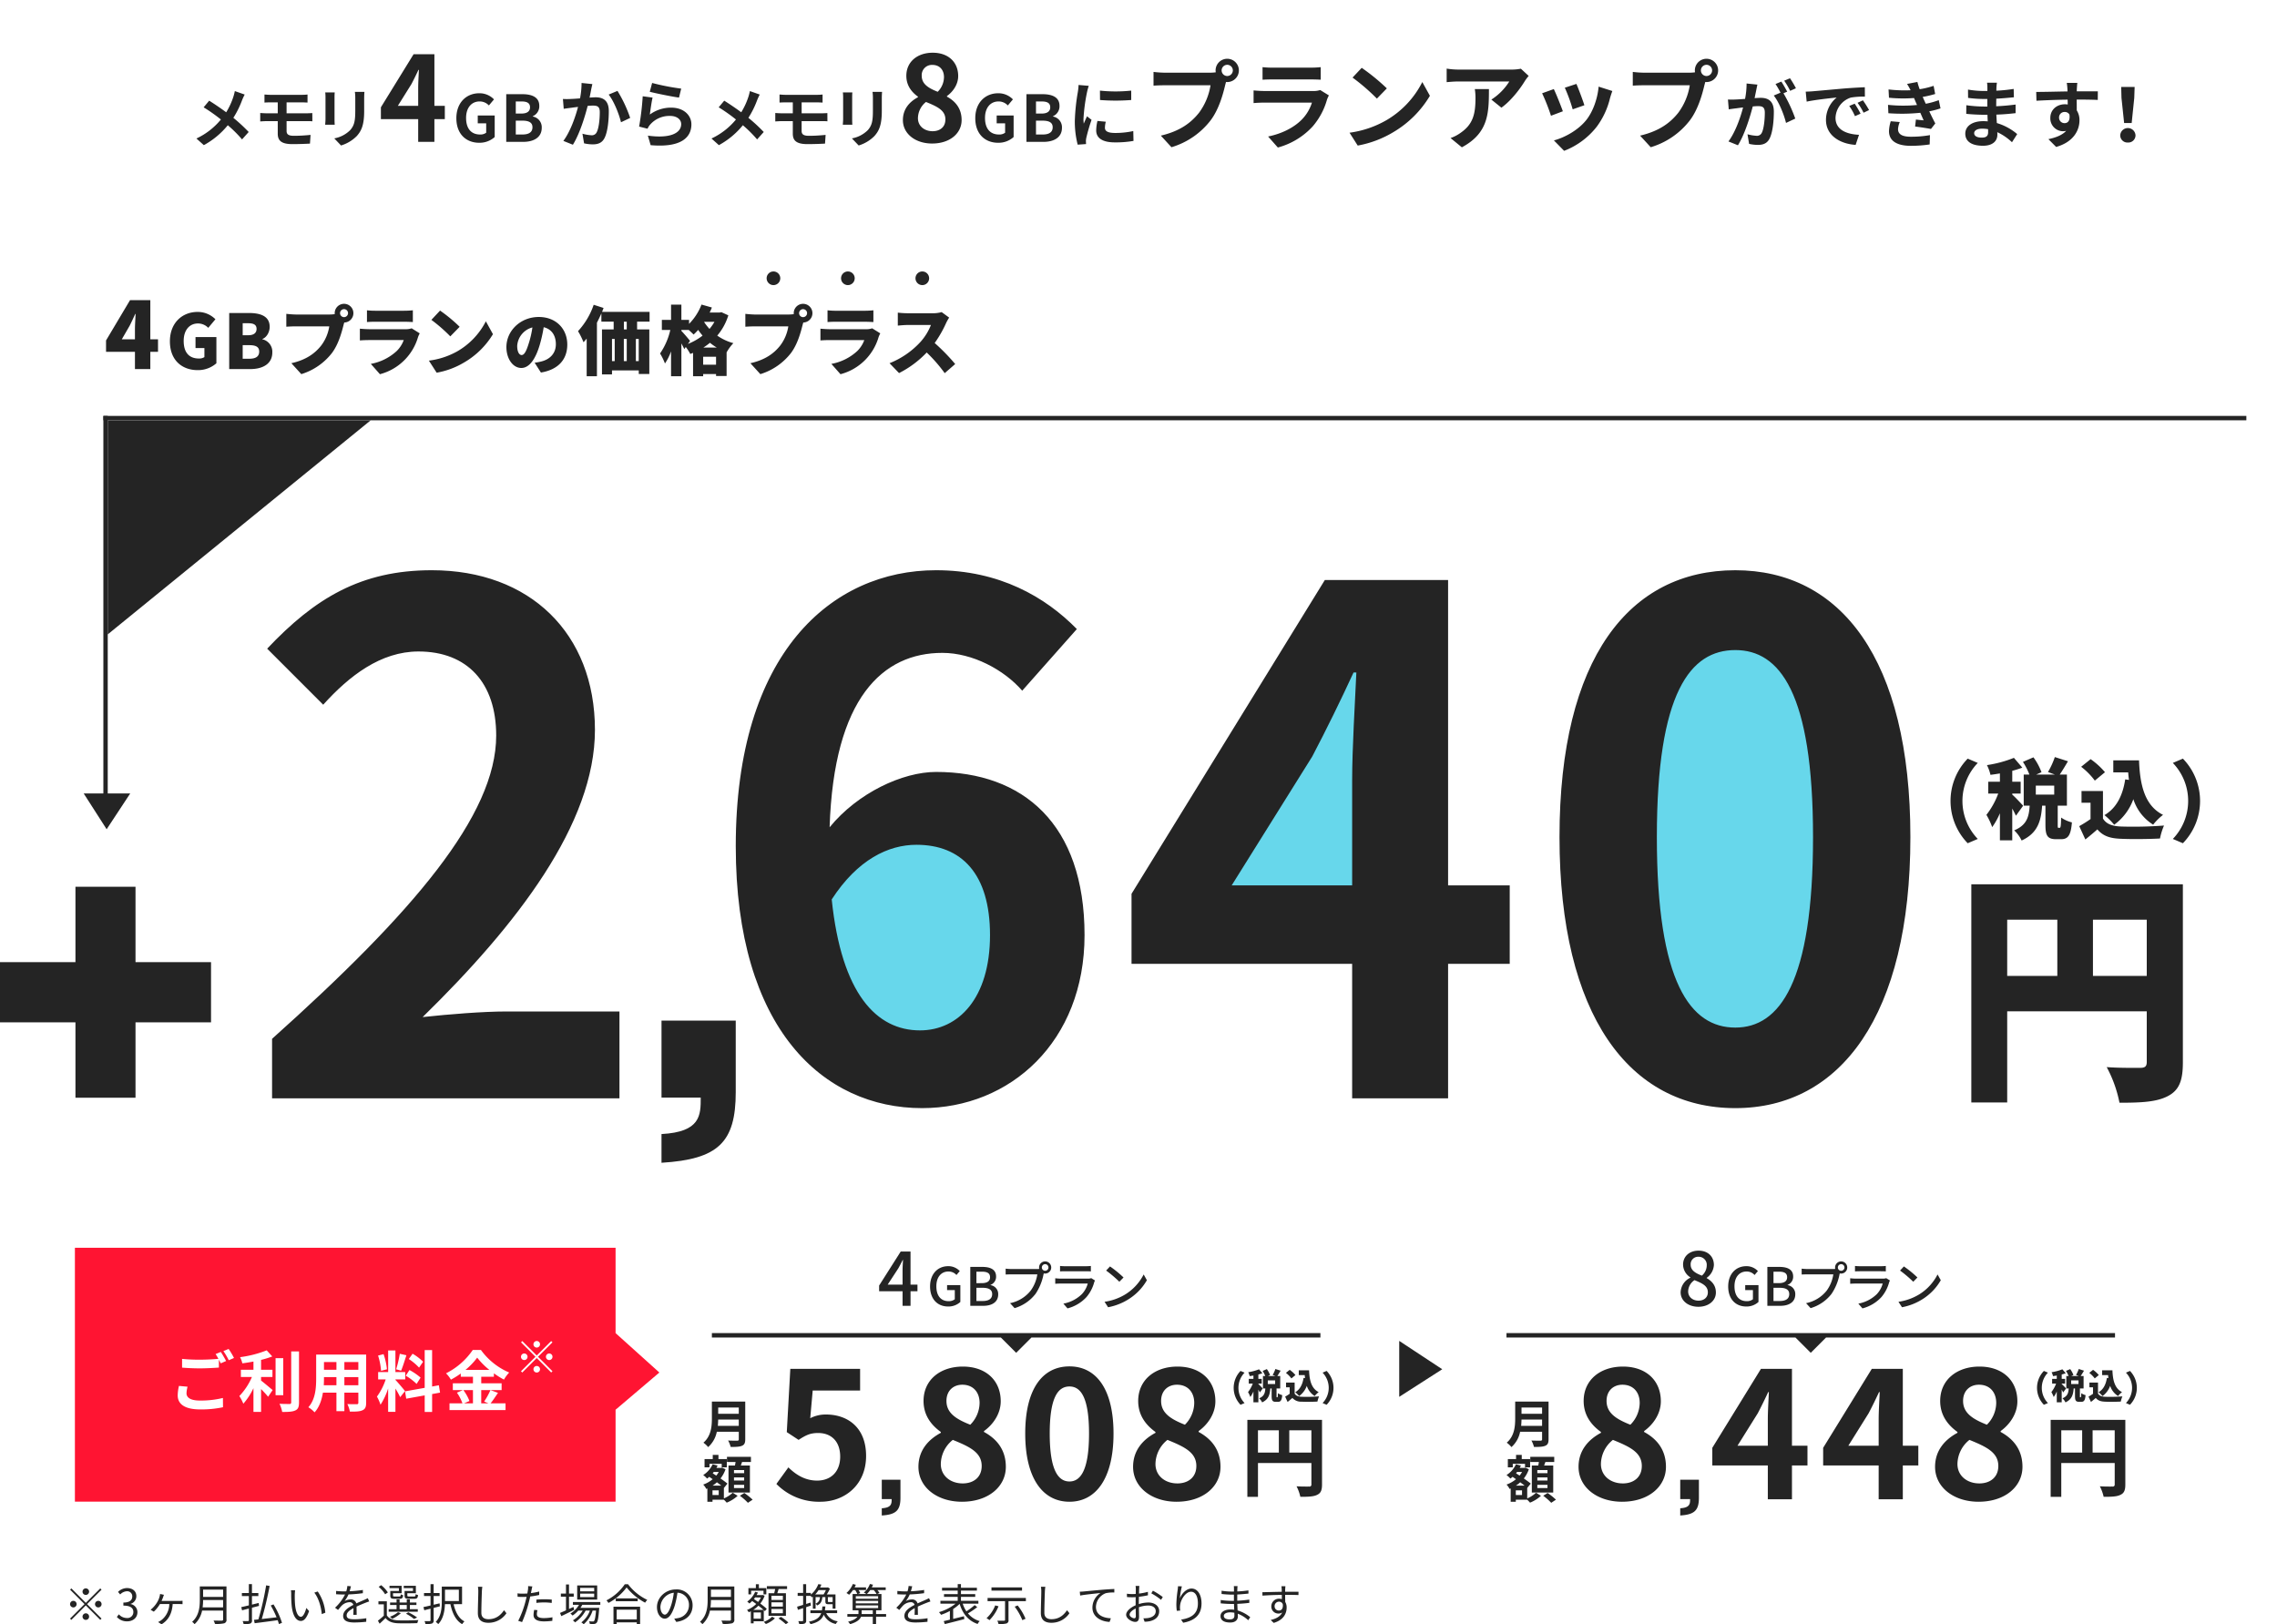 <svg height="742.031" viewBox="0 0 1040.219 742.031" width="1040.219" xmlns="http://www.w3.org/2000/svg" xmlns:xlink="http://www.w3.org/1999/xlink"><filter id="a" filterUnits="userSpaceOnUse" height="100" width="999" x="121" y="79"><feOffset dx="8.426" dy="7.071" in="SourceAlpha" result="offset"/><feGaussianBlur result="blur"/><feFlood flood-color="#00a0bd" result="flood"/><feComposite in2="blur" operator="in" result="composite"/><feBlend in="SourceGraphic" result="blend"/></filter><path d="m120.485 806.107a1.5 1.5 0 1 0 -1.5 1.5 1.511 1.511 0 0 0 1.5-1.5zm-8.1-1.48-.58.58 6.6 6.6-6.62 6.62.58.58 6.62-6.62 6.6 6.6.58-.58-6.6-6.6 6.6-6.6-.58-.58-6.6 6.6zm.9 5.68a1.5 1.5 0 1 0 1.5 1.5 1.511 1.511 0 0 0 -1.5-1.5zm11.4 3a1.5 1.5 0 1 0 -1.5-1.5 1.511 1.511 0 0 0 1.5 1.5zm-7.2 4.2a1.5 1.5 0 1 0 1.5-1.5 1.511 1.511 0 0 0 -1.5 1.5zm20.38 2.16c2.6 0 4.7-1.56 4.7-4.18a3.77 3.77 0 0 0 -3.12-3.72v-.08a3.654 3.654 0 0 0 2.62-3.54c0-2.36-1.8-3.68-4.26-3.68a5.869 5.869 0 0 0 -4.1 1.76l.98 1.16a4.575 4.575 0 0 1 3.04-1.46 2.291 2.291 0 0 1 2.48 2.36c0 1.58-1.04 2.8-4.06 2.8v1.4c3.38 0 4.56 1.18 4.56 2.94a2.7 2.7 0 0 1 -2.98 2.72 4.847 4.847 0 0 1 -3.64-1.68l-.92 1.2a6.069 6.069 0 0 0 4.7 2zm15.72-9.32c.28-.6.54-1.26.72-1.76a9.58 9.58 0 0 1 .38-1.04l-1.78-.38a7.677 7.677 0 0 1 -.22 1.18 9.779 9.779 0 0 1 -1.08 2.56 13.431 13.431 0 0 1 -3.02 3.48l1.46.86a15.99 15.99 0 0 0 2.8-3.48h4.28a9.5 9.5 0 0 1 -3.56 7.3 8.194 8.194 0 0 1 -1.56.92l1.58 1.04c2.96-1.8 4.76-4.64 5.08-9.26h2.94c.4 0 1.04.02 1.56.06v-1.58a10.722 10.722 0 0 1 -1.56.1zm18.76 2.94a25.11 25.11 0 0 0 .22-3.36h9.14v3.36zm9.36-8.1v3.32h-9.14v-3.32zm1.54-1.46h-12.18v6.12c0 3.18-.32 7.24-3.5 10.04a5.628 5.628 0 0 1 1.1 1.08 11.281 11.281 0 0 0 3.44-6.22h9.6v4a.515.515 0 0 1 -.62.6c-.46 0-2.06.02-3.74-.04a6.3 6.3 0 0 1 .64 1.54 16.082 16.082 0 0 0 4.22-.28 1.565 1.565 0 0 0 1.04-1.8zm14.72 7.54-3.08.76v-3.9h2.92v-1.38h-2.92v-4.08h-1.42v4.08h-3.18v1.38h3.18v4.24c-1.32.32-2.52.6-3.46.8l.36 1.46c.92-.24 1.98-.52 3.1-.8v5.28a.364.364 0 0 1 -.42.44c-.3.02-1.34.04-2.42 0a6.369 6.369 0 0 1 .46 1.4 9.673 9.673 0 0 0 3.02-.26 1.392 1.392 0 0 0 .78-1.58v-5.66c1.06-.28 2.16-.56 3.22-.84zm10.64 9.08a37.562 37.562 0 0 0 -3.88-8.42l-1.26.5a40.985 40.985 0 0 1 2.66 5.4c-2.34.28-4.7.54-6.76.78 1.28-4.24 2.7-10.3 3.6-15.1l-1.6-.28a129.274 129.274 0 0 1 -3.54 15.54c-.74.1-1.42.16-2.02.22l.32 1.54c2.74-.34 6.74-.86 10.52-1.38.24.64.42 1.26.56 1.78zm6-14.86-1.92-.04a10.558 10.558 0 0 1 .12 1.76 52.429 52.429 0 0 0 .22 5.28c.54 5.14 2.34 7 4.2 7 1.36 0 2.58-1.14 3.76-4.5l-1.26-1.44c-.52 2-1.44 4.04-2.46 4.04-1.4 0-2.36-2.18-2.68-5.5-.14-1.62-.16-3.44-.14-4.68.02-.52.08-1.44.16-1.92zm10.32.54-1.56.54c1.88 2.32 3.08 6.24 3.42 9.8l1.62-.64a20.386 20.386 0 0 0 -3.48-9.7zm17.8 10.68c-.02-.96-.04-2.64-.06-3.78 1.5-.7 2.92-1.28 4.04-1.72.52-.2 1.24-.48 1.74-.62l-.64-1.5c-.56.28-1.04.52-1.64.78-1.04.48-2.24.96-3.6 1.6a2.49 2.49 0 0 0 -2.62-1.8 5.618 5.618 0 0 0 -2.74.74 14.212 14.212 0 0 0 1.78-3.04 61.188 61.188 0 0 0 6.56-.56l.02-1.48a53.148 53.148 0 0 1 -6.06.6c.28-.9.46-1.72.6-2.28l-1.64-.14a10.732 10.732 0 0 1 -.5 2.46c-.46.02-.88.02-1.3.02-.9 0-2.28-.08-3.34-.2v1.5c1.08.08 2.42.12 3.26.12h.82a20.956 20.956 0 0 1 -4.56 6.04l1.36 1.02c.68-.8 1.24-1.54 1.8-2.08a5.272 5.272 0 0 1 3.42-1.46 1.675 1.675 0 0 1 1.78 1.22c-2.3 1.2-4.66 2.68-4.66 5.02 0 2.42 2.28 3.02 5.12 3.02a51 51 0 0 0 5.42-.32l.04-1.62a34.869 34.869 0 0 1 -5.4.48c-2.04 0-3.58-.22-3.58-1.78 0-1.3 1.28-2.32 3.12-3.32 0 1.04-.02 2.32-.08 3.08zm25.72-10.92h-3.84v2.08c0 1.2.42 1.5 1.9 1.5h2.68c1.06 0 1.44-.36 1.58-1.7a3.6 3.6 0 0 1 -1.1-.42c-.06.94-.16 1.06-.64 1.06h-2.38c-.66 0-.78-.08-.78-.46v-1.02h3.9v-3.38h-5.54v1.04h4.22zm-6.44 0h-3.92v2.08c0 1.2.38 1.5 1.86 1.5h2.48c1.02 0 1.4-.34 1.54-1.64a2.805 2.805 0 0 1 -1.1-.42c-.06.88-.16 1-.64 1h-2.16c-.64 0-.74-.08-.74-.44v-1.04h3.94v-3.38h-5.54v1.04h4.28zm.32 6.42h3.28v1.9h-3.28zm8.32 1.9h-3.62v-1.9h3v-1.14h-3v-1.44h-1.42v1.44h-3.28v-1.44h-1.38v1.44h-2.96v1.14h2.96v1.9h-3.6v1.16h13.3zm-.3 3.82a24.48 24.48 0 0 0 -4.04-2.4l-1.06.66a19.331 19.331 0 0 1 3.66 2.38zm-8.74-2.44a13.208 13.208 0 0 1 -3.72 2.1 7.169 7.169 0 0 1 1.1.94 17.19 17.19 0 0 0 3.94-2.58zm-4.64-9.02a13.725 13.725 0 0 0 -3.06-3.32l-1.14.76a13.693 13.693 0 0 1 2.96 3.4zm-.46 4.04h-3.84v1.4h2.46v5.16a29.614 29.614 0 0 1 -2.7 2.3l.78 1.38c.96-.88 1.86-1.72 2.7-2.6 1.24 1.58 3.06 2.3 5.7 2.4 2.26.08 6.58.04 8.84-.06a5.026 5.026 0 0 1 .48-1.4c-2.44.16-7.1.22-9.36.12-2.34-.1-4.12-.78-5.06-2.28zm24.24 2.3-.14-1.36-2.72.64v-3.98h2.72v-1.38h-2.72v-4.04h-1.42v4.04h-2.98v1.38h2.98v4.32c-1.22.28-2.32.54-3.24.72l.38 1.46 2.86-.72v5.26a.364.364 0 0 1 -.42.42c-.3.02-1.28.04-2.34 0a4.329 4.329 0 0 1 .44 1.36 9.079 9.079 0 0 0 2.96-.26 1.388 1.388 0 0 0 .78-1.54v-5.6zm8.66-7.6v5.2h-6.34v-5.2zm1.46 6.62v-8.02h-9.26v6.78c0 2.96-.24 6.74-2.76 9.34a6.016 6.016 0 0 1 1.14 1c2.36-2.44 2.94-6.08 3.06-9.1h2.5c.86 4.16 2.5 7.5 5.38 9.14a5.943 5.943 0 0 1 1.04-1.28c-2.6-1.32-4.16-4.32-4.96-7.86zm7.24-7.96a10.179 10.179 0 0 1 .18 2c0 2.1-.2 7.1-.2 10.04 0 3.22 1.96 4.42 4.8 4.42a9.868 9.868 0 0 0 8.26-4.36l-1.1-1.38c-1.42 2.06-3.48 4.1-7.12 4.1-1.84 0-3.24-.76-3.24-2.94 0-2.96.16-7.64.24-9.88.04-.64.1-1.34.2-1.98zm26.72 7.38a31.821 31.821 0 0 1 3.66-.22 28.49 28.49 0 0 1 3.34.24l.04-1.52a31.626 31.626 0 0 0 -3.42-.16c-1.28 0-2.58.06-3.62.16zm1.28-5.2a28.7 28.7 0 0 1 -3.78.72l.3-1.46c.08-.4.22-1.14.36-1.58l-1.94-.16a9.445 9.445 0 0 1 -.06 1.64c-.06.4-.16 1.02-.3 1.74-.76.04-1.46.08-2.12.08a17.658 17.658 0 0 1 -2.38-.14l.06 1.56c.7.04 1.42.08 2.3.08q.84 0 1.8-.06c-.16.72-.32 1.44-.5 2.1a44.009 44.009 0 0 1 -3.32 8.86l1.76.58a58.717 58.717 0 0 0 3.1-9.08c.22-.84.44-1.76.62-2.62a38.1 38.1 0 0 0 4.1-.68zm-2.28 8.38a11.039 11.039 0 0 0 -.3 2.34c0 1.96 1.64 2.92 4.76 2.92a29.407 29.407 0 0 0 3.82-.26l.06-1.62a22.152 22.152 0 0 1 -3.86.38c-2.82 0-3.26-.9-3.26-1.84a7.063 7.063 0 0 1 .28-1.78zm27.4-8.46h-6.4v-1.58h6.4zm0 2.64h-6.4v-1.6h6.4zm1.38-5.34h-9.14v6.46h9.14zm-10.84 9.82-2.04.92v-5.62h2.16v-1.4h-2.16v-4.16h-1.38v4.16h-2.34v1.4h2.34v6.26c-1.02.46-1.96.86-2.72 1.18l.58 1.46c1.68-.8 3.86-1.86 5.88-2.88zm12.26-.98v-1.26h-12.52v1.26h2.8a11.325 11.325 0 0 1 -3.96 4 6.519 6.519 0 0 1 1.02.92 13.72 13.72 0 0 0 2.6-2.28h2.02a13.2 13.2 0 0 1 -4.5 4.48 3.933 3.933 0 0 1 .98.92 15.1 15.1 0 0 0 4.86-5.4h1.94a11.764 11.764 0 0 1 -3.9 5.4 4.533 4.533 0 0 1 1.06.86 13.914 13.914 0 0 0 4.08-6.26h1.56c-.26 3.14-.56 4.4-.9 4.76a.618.618 0 0 1 -.6.22c-.3 0-.96-.02-1.7-.08a2.523 2.523 0 0 1 .34 1.2c.8.04 1.54.04 1.98.02a1.622 1.622 0 0 0 1.12-.5c.56-.58.88-2.14 1.18-6.26a5.706 5.706 0 0 0 .06-.6h-8.6a12.5 12.5 0 0 0 .86-1.4zm16.66 2.22v4.46h-9.18v-4.46zm-10.64 6.62h1.46v-.82h9.18v.82h1.52v-7.96h-12.16zm1.04-11.78v1.32h10.02v-1.32zm4.12-6.44a22.465 22.465 0 0 1 -8.38 7.36 5.406 5.406 0 0 1 .92 1.18 24.628 24.628 0 0 0 8.3-7.1 26.749 26.749 0 0 0 8.46 6.98 6.79 6.79 0 0 1 .98-1.28 23.758 23.758 0 0 1 -8.78-7.14zm18.3 13.88c-.86 0-2.02-1.1-2.02-3.6a6.906 6.906 0 0 1 6.12-6.4 31.955 31.955 0 0 1 -1.1 5.34c-1.02 3.34-2.12 4.66-3 4.66zm5.22 3.32c4.72-.62 7.46-3.4 7.46-7.56a7.19 7.19 0 0 0 -7.6-7.28c-4.84 0-8.68 3.76-8.68 8.06 0 3.26 1.78 5.3 3.54 5.3 1.84 0 3.42-2.1 4.64-6.16a41.856 41.856 0 0 0 1.18-5.7 5.49 5.49 0 0 1 5.26 5.74 5.937 5.937 0 0 1 -5.02 5.86 12.415 12.415 0 0 1 -1.7.24zm15.62-6.64a25.11 25.11 0 0 0 .22-3.36h9.14v3.36zm9.36-8.1v3.32h-9.14v-3.32zm1.54-1.46h-12.18v6.12c0 3.18-.32 7.24-3.5 10.04a5.628 5.628 0 0 1 1.1 1.08 11.281 11.281 0 0 0 3.44-6.22h9.6v4a.515.515 0 0 1 -.62.6c-.46 0-2.06.02-3.74-.04a6.3 6.3 0 0 1 .64 1.54 16.082 16.082 0 0 0 4.22-.28 1.565 1.565 0 0 0 1.04-1.8zm22.18 6.18h-5.22v-1.92h5.22zm0 3h-5.22v-1.92h5.22zm0 3.06h-5.22v-1.94h5.22zm-6.56-9.16v10.34h7.96v-10.34h-3.94c.2-.58.4-1.26.6-1.9h3.86v-1.3h-9.24v1.3h3.78c-.1.62-.26 1.3-.42 1.9zm-7.94-1.12h5.66v1.66h1.28v-2.86h-3.4v-1.78h-1.38v1.78h-3.4v2.86h1.24zm.98 8.74a14.176 14.176 0 0 0 2.36-1.92c.86.68 1.68 1.34 2.32 1.92zm3.5-5.68a9.659 9.659 0 0 1 -1.3 2.06c-.66-.46-1.3-.92-1.92-1.34.2-.22.38-.48.56-.72zm-.02 9.7h-3.32v-2.84h3.32zm1.32 1.2v-5.12c.18.18.36.34.5.48l.88-1.04a33.052 33.052 0 0 0 -2.98-2.42 11.661 11.661 0 0 0 1.98-3.56l-.86-.38-.22.06h-2.58a12.722 12.722 0 0 0 .6-1.16l-1.26-.32a10.858 10.858 0 0 1 -3.62 4.46 8.5 8.5 0 0 1 1 .88 16.225 16.225 0 0 0 1.26-1.14c.58.42 1.22.88 1.86 1.34a12.454 12.454 0 0 1 -4.22 2.74 5.9 5.9 0 0 1 .8 1.06 10.166 10.166 0 0 0 .94-.46v5.52h1.28v-.94zm3.82-2.1a10.563 10.563 0 0 1 -3.84 2.36c.32.28.74.72.98.98a12.888 12.888 0 0 0 4.14-2.6zm2.9.8a24.014 24.014 0 0 1 3.36 2.62l1.14-.78a22.213 22.213 0 0 0 -3.38-2.56zm21.66-12.94a16.506 16.506 0 0 1 -1.06 1.96h-3.82a12.593 12.593 0 0 0 1.52-1.96zm3.08 5.28c-.04.12-.12.14-.4.14h-1.32c-.42 0-.46-.04-.46-.36v-1.88h2.18zm-7.78-2.1h1.96a3.048 3.048 0 0 1 -1.96 3zm-2.14 3.88-.2-1.38c-.66.22-1.32.44-1.98.64v-3.68h2.02a4.115 4.115 0 0 1 .66.66c.12-.1.26-.2.38-.32v5.52h1.26v-2.3a2.6 2.6 0 0 1 .66.82c1.7-.74 2.26-1.94 2.42-3.84h1.38v1.88c0 1.12.28 1.38 1.46 1.38h1.86v2.02h1.3v-6.5h-3.98a17.648 17.648 0 0 0 1.44-2.62l-.94-.62-.22.08h-3.34q.33-.66.6-1.32l-1.4-.22a11.439 11.439 0 0 1 -3.42 4.78v-.76h-2.14v-4h-1.38v4h-2.5v1.36h2.5v4.1c-1.04.32-2 .62-2.76.82l.38 1.44 2.38-.78v5.58c0 .3-.1.36-.34.36-.24.02-1.02.02-1.88 0a5.941 5.941 0 0 1 .44 1.36 6.27 6.27 0 0 0 2.48-.26 1.348 1.348 0 0 0 .68-1.46v-6.02zm11.98 3.44v-1.26h-5.6c.1-.56.16-1.14.22-1.78h-1.36c-.06.64-.12 1.24-.22 1.78h-5.26v1.26h4.92c-.68 1.98-2.18 3.22-5.62 3.92a3.973 3.973 0 0 1 .74 1.14c3.56-.82 5.24-2.22 6.06-4.34a7.642 7.642 0 0 0 5.52 4.24 4.813 4.813 0 0 1 .9-1.22 6.874 6.874 0 0 1 -5.32-3.74zm11.18.42a2.954 2.954 0 0 0 .02-.42v-1.3h5.08v1.72zm-2.66-3.92h10.2v1.2h-10.2zm0-2.1h10.2v1.14h-10.2zm0-2.12h10.2v1.16h-10.2zm8.18-2.8a10.414 10.414 0 0 1 1.34 1.8h-4.48a11.672 11.672 0 0 0 1.54-1.8zm5.66 10.94h-4.58v-1.72h2.46v-7.42h-1.98l1.06-.48a6.817 6.817 0 0 0 -.94-1.32h3.8v-1.22h-6.36a9.82 9.82 0 0 0 .56-1.24l-1.42-.32a9.041 9.041 0 0 1 -2.78 3.92 7.147 7.147 0 0 1 1.2.66h-3.92l1.08-.42a7.529 7.529 0 0 0 -.76-1.38h3.42v-1.22h-5.24c.2-.4.4-.8.58-1.2l-1.36-.36a10.95 10.95 0 0 1 -2.94 4.12 7.559 7.559 0 0 1 1.22.8 13.966 13.966 0 0 0 1.76-2.14h1.02a10.927 10.927 0 0 1 .98 1.8h-2.16v7.42h2.68v1.3a3.247 3.247 0 0 1 -.02.42h-5.06v1.24h4.58c-.56.82-1.78 1.66-4.26 2.28a5.377 5.377 0 0 1 .92 1.12c3.2-.94 4.5-2.16 5-3.4h5.38v3.34h1.5v-3.34h4.58zm14.54.38c-.02-.96-.04-2.64-.06-3.78 1.5-.7 2.92-1.28 4.04-1.72.52-.2 1.24-.48 1.74-.62l-.64-1.5c-.56.28-1.04.52-1.64.78-1.04.48-2.24.96-3.6 1.6a2.49 2.49 0 0 0 -2.62-1.8 5.618 5.618 0 0 0 -2.74.74 14.212 14.212 0 0 0 1.78-3.04 61.188 61.188 0 0 0 6.56-.56l.02-1.48a53.148 53.148 0 0 1 -6.06.6c.28-.9.46-1.72.6-2.28l-1.64-.14a10.732 10.732 0 0 1 -.5 2.46c-.46.02-.88.02-1.3.02-.9 0-2.28-.08-3.34-.2v1.5c1.08.08 2.42.12 3.26.12h.82a20.956 20.956 0 0 1 -4.56 6.04l1.36 1.02c.68-.8 1.24-1.54 1.8-2.08a5.272 5.272 0 0 1 3.42-1.46 1.675 1.675 0 0 1 1.78 1.22c-2.3 1.2-4.66 2.68-4.66 5.02 0 2.42 2.28 3.02 5.12 3.02a51 51 0 0 0 5.42-.32l.04-1.62a34.869 34.869 0 0 1 -5.4.48c-2.04 0-3.58-.22-3.58-1.78 0-1.3 1.28-2.32 3.12-3.32 0 1.04-.02 2.32-.08 3.08zm25.92-4.46a29.1 29.1 0 0 1 -3.78 2.84 13.489 13.489 0 0 1 -1.68-3.5h7.16v-1.3h-7.96v-1.8h6.52v-1.24h-6.52v-1.62h7.28v-1.3h-7.28v-1.66h-1.485v1.66h-7.16v1.3h7.16v1.62h-6.26v1.24h6.26v1.8h-7.9v1.3h6.92a21.968 21.968 0 0 1 -7.58 3.88 9.55 9.55 0 0 1 .96 1.22 25.624 25.624 0 0 0 4.02-1.76v3.98c-1.04.26-2 .48-2.8.66l.48 1.36c2.38-.6 5.78-1.44 8.92-2.28l-.16-1.32c-1.66.42-3.36.84-4.94 1.22v-4.52a17.971 17.971 0 0 0 2.96-2.34c1.4 4.52 3.96 7.74 8.22 9.18a4.768 4.768 0 0 1 .96-1.3 10.867 10.867 0 0 1 -5.38-3.52 36.009 36.009 0 0 0 4.24-2.88zm21.64-8.08h-13.96v1.46h13.96zm-12.26 8.22a15.345 15.345 0 0 1 -3.96 5.84 9.772 9.772 0 0 1 1.34.9 18.856 18.856 0 0 0 4.14-6.34zm8.9.58a26.351 26.351 0 0 1 3.5 6.16l1.46-.64a25.03 25.03 0 0 0 -3.6-6.08zm-12.38-3.98v1.46h7.98v8.52c0 .32-.12.42-.5.42-.36.02-1.66.02-3.02-.02a6.741 6.741 0 0 1 .54 1.54 13.431 13.431 0 0 0 3.62-.26 1.416 1.416 0 0 0 .94-1.64v-8.56h7.94v-1.46zm24.36-5.12a10.179 10.179 0 0 1 .18 2c0 2.1-.2 7.1-.2 10.04 0 3.22 1.96 4.42 4.8 4.42a9.868 9.868 0 0 0 8.26-4.36l-1.1-1.38c-1.42 2.06-3.48 4.1-7.12 4.1-1.84 0-3.24-.76-3.24-2.94 0-2.96.16-7.64.24-9.88.04-.64.1-1.34.2-1.98zm17.76 2.26.18 1.76c2.14-.44 7.54-.96 9.28-1.16a7.978 7.978 0 0 0 -3.68 6.68c0 4.42 4.18 6.38 7.84 6.52l.58-1.66c-3.22-.12-6.82-1.34-6.82-5.22a6.9 6.9 0 0 1 4.52-6.24 16.5 16.5 0 0 1 3.88-.32v-1.6c-1.32.06-3.18.16-5.34.34-3.64.3-7.38.68-8.68.8-.38.04-1 .08-1.76.1zm24.9 12.14c-.78 0-2.14-.78-2.14-1.68s1.18-2.02 2.78-2.78c.02 1.44.06 2.78.06 3.5 0 .62-.24.96-.7.96zm2.08-7.14c0-.8.02-1.74.04-2.68a40.229 40.229 0 0 0 4.12-.68l-.02-1.58a26.054 26.054 0 0 1 -4.06.8c.02-.88.04-1.66.06-2.14.02-.46.06-1 .1-1.36h-1.74a7.768 7.768 0 0 1 .12 1.4c0 .36-.02 1.22-.04 2.26-.54.04-1.06.06-1.52.06a17.985 17.985 0 0 1 -2.52-.16l.04 1.52a24.775 24.775 0 0 0 2.52.1c.42 0 .92-.02 1.46-.06-.02.88-.02 1.8-.02 2.6v1.12c-2.28.98-4.34 2.7-4.34 4.32 0 1.78 2.58 3.28 4.14 3.28 1.06 0 1.76-.58 1.76-2.42 0-.86-.04-2.6-.08-4.28a12.758 12.758 0 0 1 4.3-.78c1.88 0 3.4.9 3.4 2.58 0 1.84-1.58 2.78-3.32 3.1a11.389 11.389 0 0 1 -2.32.14l.56 1.58a12.693 12.693 0 0 0 2.44-.26c2.72-.66 4.22-2.18 4.22-4.58 0-2.36-2.08-3.94-4.96-3.94a14.686 14.686 0 0 0 -4.34.72zm5.7-4.24a25.605 25.605 0 0 1 4.44 2.96l.8-1.28a33.348 33.348 0 0 0 -4.52-2.9zm12.2-3.26c-.02.48-.08 1.08-.16 1.7a51.961 51.961 0 0 0 -.6 6.4 24.233 24.233 0 0 0 .2 3.14l1.56-.12a8.267 8.267 0 0 1 -.04-2.42c.24-2.6 2.52-6.18 4.98-6.18 2.1 0 3.14 2.24 3.14 5.36 0 4.98-3.36 6.7-7.66 7.36l.94 1.44c4.92-.9 8.38-3.32 8.38-8.82 0-4.16-1.9-6.8-4.54-6.8-2.5 0-4.58 2.46-5.36 4.5a36.709 36.709 0 0 1 .92-5.5zm25.76 13.46c0 1.36-.96 1.7-2.1 1.7-1.96 0-2.74-.68-2.74-1.6 0-.9 1.02-1.62 2.9-1.62a10.083 10.083 0 0 1 1.92.18c0 .54.02 1 .02 1.34zm7.22.68a16.258 16.258 0 0 0 -5.76-3.08c-.04-.94-.1-1.98-.14-3 1.88-.08 3.64-.22 5.5-.46l-.02-1.5a53.431 53.431 0 0 1 -5.5.52v-2.84c1.86-.1 3.56-.26 5.12-.42l-.02-1.46a44.039 44.039 0 0 1 -5.08.48c0-.48 0-.86.02-1.1a10.193 10.193 0 0 1 .1-1.32h-1.7a11.086 11.086 0 0 1 .06 1.18v1.3h-1.02a31.575 31.575 0 0 1 -4.64-.38v1.48c1.18.14 3.28.3 4.66.3h.98v2.84h-1.06a35.235 35.235 0 0 1 -4.98-.38v1.52c1.42.16 3.62.28 4.98.28h1.1c.02.82.06 1.76.1 2.64a11.181 11.181 0 0 0 -1.66-.12c-2.86 0-4.6 1.22-4.6 3.02 0 1.92 1.58 2.94 4.42 2.94 2.58 0 3.5-1.42 3.5-2.78 0-.3-.02-.74-.04-1.24a14.709 14.709 0 0 1 4.78 2.98zm13.16-3.04a1.9 1.9 0 0 1 -2.02-1.96 2.011 2.011 0 0 1 2-2.08 1.758 1.758 0 0 1 1.76 1.22c.18 1.88-.58 2.82-1.74 2.82zm3.06-7.16c2.9 0 4.7.04 5.82.1l.02-1.5c-.96 0-3.4-.02-5.8-.02h-.3c0-.52.02-.98.02-1.28l.1-1.24h-1.82c.04.24.1.82.12 1.24.02.28.04.74.04 1.3-2.94.04-6.66.16-8.86.2l.04 1.56c2.48-.18 5.84-.32 8.84-.34.02.68.02 1.38.02 1.96a3.971 3.971 0 0 0 -1.32-.22 3.482 3.482 0 0 0 -3.5 3.46 3.19 3.19 0 0 0 3.28 3.32 2.844 2.844 0 0 0 1.7-.5c-.82 1.76-2.66 2.84-5.26 3.44l1.38 1.34c4.6-1.38 5.9-4.36 5.9-7.04a4.836 4.836 0 0 0 -.64-2.54c-.02-.9-.04-2.12-.04-3.24z" fill="#242424" fill-rule="evenodd" transform="translate(-79.781 -79)"/><path d="m114 765v-116h247v39l20 18-20 17v42z" fill="#ff1432" fill-rule="evenodd" transform="translate(-79.781 -79)"/><path d="m161.539 712.119a20.015 20.015 0 0 0 -.574 4.326c0 4.115 3.418 6.414 10.285 6.414a47.79 47.79 0 0 0 10.407-1l-.031-4.235a42.482 42.482 0 0 1 -10.527 1.18c-4.326 0-6.111-1.392-6.111-3.3a12.341 12.341 0 0 1 .484-3.026zm16.729-14.551a22.9 22.9 0 0 1 1.3 2.179c-2.3.211-5.6.393-8.47.393a77.507 77.507 0 0 1 -8.138-.363v3.993c2.42.182 5.022.333 8.168.333 2.844 0 6.565-.212 8.652-.363v-3.6c.3.605.6 1.18.847 1.664l2.45-1.059c-.574-1.119-1.663-3.025-2.42-4.145zm3.57-1.361a32.047 32.047 0 0 1 2.45 4.175l2.39-1.029a33.364 33.364 0 0 0 -2.45-4.114zm17.211 11.828h5.2v-3.3h-5.2v-4.507a39.366 39.366 0 0 0 5.113-1.573l-2.541-2.784a51.086 51.086 0 0 1 -12.161 3.116 11.3 11.3 0 0 1 1.028 2.814c1.634-.212 3.358-.484 5.082-.817v3.751h-5.747v3.3h5.052a29.316 29.316 0 0 1 -5.748 8.713 20.2 20.2 0 0 1 1.815 3.509 30.086 30.086 0 0 0 4.628-7.109v10.83h3.479v-10.437c1.21 1.241 2.481 2.6 3.207 3.54l2.087-3.081c-.816-.635-3.811-3.207-5.294-4.326v-1.634zm10.135-8.591h-3.51v16.911h3.51zm3.63-3.086v23.264a.681.681 0 0 1 -.817.756c-.635 0-2.571 0-4.538-.091a13.83 13.83 0 0 1 1.241 3.721c2.752.03 4.779-.091 6.02-.7 1.24-.574 1.663-1.573 1.663-3.66v-23.29zm24.29 15.459v-3.717h6.383v3.721h-6.387zm-9.408 0c.06-1.119.09-2.208.09-3.177v-.54h5.688v3.721h-5.774zm5.778-10.588v3.509h-5.688v-3.509zm10.013 3.509h-6.387v-3.509h6.383v3.509zm3.57-6.928h-22.84v10.8c0 4.235-.273 9.62-3.57 13.25a13.294 13.294 0 0 1 2.844 2.33c2.178-2.36 3.267-5.688 3.811-8.985h6.172v8.44h3.63v-8.44h6.383v4.538a.632.632 0 0 1 -.787.726c-.544 0-2.541.03-4.235-.061a13.6 13.6 0 0 1 1.15 3.449c2.722.03 4.568-.03 5.808-.635 1.21-.545 1.634-1.513 1.634-3.449zm26.014 3.268a22.736 22.736 0 0 0 -4.81-3.661l-1.724 2.42a24.359 24.359 0 0 1 4.689 3.933zm-7.926 6.383a25.5 25.5 0 0 1 4.961 3.751l1.815-2.874a26.557 26.557 0 0 0 -5.082-3.479zm-2.723-10.014a51.374 51.374 0 0 1 -1.663 7.079l2.269.636c.756-1.755 1.633-4.629 2.42-7.049zm-5.868 7.079a30.4 30.4 0 0 0 -1.543-6.927l-2.511.665a29.945 29.945 0 0 1 1.361 6.958zm8.258 9.953c-.635-.847-3.509-4.235-4.386-5.112v-.212h4.474v-3.355h-4.477v-9.892h-3.323v9.892h-4.57v3.358h3.449a28.019 28.019 0 0 1 -3.993 7.835 21.368 21.368 0 0 1 1.633 3.721 31.044 31.044 0 0 0 3.479-7.442v10.679h3.328v-10.622a40.576 40.576 0 0 1 2.178 3.933zm16 .7-.544-3.358-3.086.575v-16.643h-3.382v17.247l-8.985 1.6.545 3.358 8.44-1.513v7.563h3.388v-8.168zm15.034-1.15v6.051h-4.084l2.48-1.059a20.4 20.4 0 0 0 -2.783-4.992zm-3.416-9.229a31.608 31.608 0 0 0 5.355-5.6 32.3 32.3 0 0 0 5.566 5.6zm11.4 9.226a31.462 31.462 0 0 1 -2.874 5.234l1.966.817h-3.3v-6.051h9.317v-3.086h-9.309v-3h5.778v-1.573a38.378 38.378 0 0 0 4.6 2.874 16.9 16.9 0 0 1 2.39-3.237 30.905 30.905 0 0 1 -12.917-10.316h-3.721a32.268 32.268 0 0 1 -12.222 10.679 14.088 14.088 0 0 1 2.239 2.9 38.628 38.628 0 0 0 4.507-2.814v1.483h5.567v3h-9.2v3.085h4.629l-2.753 1.18a20.808 20.808 0 0 1 2.511 4.871h-5.9v3.085h25.592v-3.085h-6.83c1.059-1.271 2.239-3.116 3.389-4.78z" fill="#fff" fill-rule="evenodd" transform="translate(-79.781 -79)"/><path d="m326.485 693.107a1.5 1.5 0 1 0 -1.5 1.5 1.511 1.511 0 0 0 1.5-1.5zm-8.1-1.48-.58.58 6.6 6.6-6.62 6.62.58.58 6.62-6.62 6.6 6.6.58-.58-6.6-6.6 6.6-6.6-.58-.58-6.6 6.6zm.9 5.68a1.5 1.5 0 1 0 1.5 1.5 1.511 1.511 0 0 0 -1.5-1.5zm11.4 3a1.5 1.5 0 1 0 -1.5-1.5 1.511 1.511 0 0 0 1.5 1.5zm-7.2 4.2a1.5 1.5 0 1 0 1.5-1.5 1.511 1.511 0 0 0 -1.5 1.5z" fill="#fff" fill-rule="evenodd" transform="translate(-79.781 -79)"/><g fill="#242424"><path d="m738.652 704.506-19.652 12.603v-25.553z" fill-rule="evenodd" transform="translate(-79.781 -79)"/><path d="m768 688h278v2h-132l-7 7-7-7h-132z" fill-rule="evenodd" transform="translate(-79.781 -79)"/><path d="m774.7 730.358c.094-.985.141-1.97.164-2.861h9.4v2.861zm9.567-8.371v2.861h-9.4v-2.861zm2.954-2.72h-15.242v7.715c0 3.564-.328 8.042-3.869 11.067a11 11 0 0 1 2.158 2.017 12.613 12.613 0 0 0 3.962-7.011h10.036v3.4a.6.6 0 0 1 -.75.68c-.516 0-2.486.023-4.127-.071a12 12 0 0 1 1.172 2.936c2.415 0 4.057-.047 5.182-.539 1.079-.469 1.477-1.266 1.477-2.955v-17.239zm-.492 32.721h-4.643v-1.431h4.643zm0 3.353h-4.643v-1.431h4.643zm0 3.423h-4.643v-1.454h4.643zm-7.152-10.294v12.357h9.778v-12.357h-4.155c.187-.492.375-1.031.563-1.594h4.056v-2.368h-10.95v2.368h3.939c-.094.516-.187 1.079-.281 1.594h-2.955zm-8.7-.773h5.6v1.618h2.323v-3.776h-3.822v-1.9h-2.6v1.9h-3.752v3.776h2.251v-1.615zm4.221 14.279h-2.837v-2.157h2.839v2.157zm-2.79-4.314a13.8 13.8 0 0 0 1.969-1.524c.7.539 1.407 1.055 1.993 1.524zm2.813-6.237a9.992 9.992 0 0 1 -1.149 1.665l-1.618-1.056c.165-.211.329-.4.493-.609zm2.345 7.222.047.047 1.571-1.946c-.774-.657-1.923-1.5-3.165-2.345a14.1 14.1 0 0 0 2.3-4.221l-1.571-.727-.422.117h-2.18a9.185 9.185 0 0 0 .539-1.078l-2.274-.563a11.28 11.28 0 0 1 -4.291 4.9 10.51 10.51 0 0 1 1.758 1.618 10.656 10.656 0 0 0 1.008-.8l1.548 1.079a13.9 13.9 0 0 1 -4.314 2.462 8.037 8.037 0 0 1 1.406 1.993l.493-.211v6.073h2.345v-.935h5.205a16.681 16.681 0 0 1 1.29 1.337 16.675 16.675 0 0 0 4.994-3.119l-2.251-1.407a13.272 13.272 0 0 1 -4.033 2.579v-4.853zm7.316 3.658a25.893 25.893 0 0 1 3.658 3.212l2.157-1.43a29.537 29.537 0 0 0 -3.8-3.049z" fill-rule="evenodd" transform="translate(-79.781 -79)"/><path d="m1035.76 742.58v-10.18h10.1v10.18zm-14.31-10.18h9.54v10.18h-9.54zm29.26-4.768h-34.11v35.155h4.85v-15.439h24.41v9.779a.871.871 0 0 1 -1.05.969c-.81 0-3.44.041-5.74-.121a19.835 19.835 0 0 1 1.74 4.809c3.59 0 6.02-.081 7.63-.889 1.7-.768 2.27-2.1 2.27-4.728v-29.538z" fill-rule="evenodd" transform="translate(-79.781 -79)"/><path d="m1013.51 720.736 1.84-.784a10.014 10.014 0 0 1 0-13.891l-1.84-.784a11.084 11.084 0 0 0 0 15.459zm10.13-7.449c-.29-.336-1.56-1.681-1.99-2.033v-.192h1.54v-2.162h-1.54v-2c.64-.176 1.26-.352 1.84-.576l-1.54-1.793a22.026 22.026 0 0 1 -4.92 1.328 7.87 7.87 0 0 1 .64 1.777c.56-.064 1.13-.16 1.72-.256v1.52h-2.12v2.16h1.82a14.532 14.532 0 0 1 -2.16 3.889 12.763 12.763 0 0 1 1.06 2.24 12.809 12.809 0 0 0 1.4-2.528v4.945h2.26v-5.806c.27.48.51.96.67 1.312zm5.68-2.033h-3.36v-1.648h3.36zm.78 6.065c-.13 0-.14-.048-.14-.576v-3.472h1.68v-5.681h-1.32c.45-.656.98-1.536 1.51-2.433l-2.4-.768a14.392 14.392 0 0 1 -1.25 2.737l1.26.464h-3.42l.98-.432a10.929 10.929 0 0 0 -1.48-2.721l-1.92.832a12.918 12.918 0 0 1 1.19 2.321h-1.04v5.681h1.09c-.13 1.984-.48 3.536-2.84 4.513a6.04 6.04 0 0 1 1.36 1.856c2.96-1.36 3.56-3.585 3.75-6.369h.61v3.488c0 1.953.33 2.641 1.95 2.641h.89c1.25 0 1.8-.672 1.99-3.073a6.031 6.031 0 0 1 -1.97-.88c-.03 1.632-.1 1.872-.27 1.872zm12.19-8.849c-.45 2.96-1.61 5.265-3.79 6.529a12.473 12.473 0 0 1 1.78 1.76 9.909 9.909 0 0 0 3.5-4.672 8.573 8.573 0 0 0 3.62 4.656 9.975 9.975 0 0 1 1.8-1.792c-3.4-1.7-4.22-5.585-4.38-9.954h-4.7v2.193h2.72c.03.464.08.928.14 1.376zm-3.7-1.312a13.6 13.6 0 0 0 -2.62-2.385l-1.73 1.393a13.011 13.011 0 0 1 2.5 2.528zm-.36 3.44h-3.92v2.145h1.64v2.976a22.074 22.074 0 0 1 -2.06 1.3l1.12 2.433c.86-.688 1.54-1.264 2.19-1.84 1.06 1.232 2.32 1.632 4.23 1.712 2 .1 5.18.064 7.21-.048a12 12 0 0 1 .74-2.369 74.267 74.267 0 0 1 -7.9.176c-1.57-.064-2.66-.464-3.25-1.456v-5.027zm14.6-5.321-1.84.784a10.014 10.014 0 0 1 0 13.891l1.84.784a11.084 11.084 0 0 0 0-15.459z" fill-rule="evenodd" transform="translate(-79.781 -79)"/><path d="m820.806 765.033c12.077 0 20.047-6.924 20.047-15.94 0-8.132-4.509-12.962-9.983-15.941v-.4c3.945-2.818 7.648-7.729 7.648-13.606 0-9.5-6.763-15.86-17.309-15.86-10.386 0-17.953 6.118-17.953 15.7 0 6.36 3.3 10.868 7.889 14.169v.4c-5.555 2.978-10.224 7.889-10.224 15.538 0 9.339 8.534 15.94 19.885 15.94zm3.784-35.182c-6.279-2.5-10.868-5.233-10.868-10.868 0-4.75 3.22-7.407 7.245-7.407 4.992 0 7.89 3.462 7.89 8.292a14.263 14.263 0 0 1 -4.267 9.983zm-3.462 26.809c-5.555 0-9.983-3.461-9.983-8.855a14.326 14.326 0 0 1 5.475-11.03c7.729 3.14 13.2 5.716 13.2 11.915.003 5.153-3.7 7.97-8.692 7.97zm26.247-1.69v8.856h4.508c0 2.012 0 3.944-4.508 4.186v3.3c6.521-.4 8.534-2.335 8.534-8.132v-8.21zm26.165-15.538 9.259-14.814c1.69-3.22 3.3-6.521 4.75-9.661h.322c-.161 3.462-.483 8.856-.483 12.318v12.157zm31.962 0h-7.085v-35.1h-14.169l-22.22 36.068v8.051h25.36v15.457h11.029v-15.459h7.083v-9.017zm18.679 0 9.258-14.814c1.691-3.22 3.3-6.521 4.75-9.661h.322c-.161 3.462-.483 8.856-.483 12.318v12.157zm31.961 0h-7.084v-35.1h-14.17l-22.22 36.068v8.051h25.36v15.457h11.03v-15.459h7.084zm27.535 25.6c12.076 0 20.043-6.924 20.043-15.94 0-8.132-4.5-12.962-9.98-15.941v-.4c3.945-2.818 7.65-7.729 7.65-13.606 0-9.5-6.764-15.86-17.31-15.86-10.386 0-17.954 6.118-17.954 15.7 0 6.36 3.3 10.868 7.89 14.169v.4c-5.555 2.978-10.224 7.889-10.224 15.538 0 9.34 8.533 15.941 19.885 15.941zm3.784-35.182c-6.28-2.5-10.869-5.233-10.869-10.868 0-4.75 3.221-7.407 7.246-7.407 4.991 0 7.89 3.462 7.89 8.292a14.268 14.268 0 0 1 -4.267 9.984zm-3.461 26.81c-5.555 0-9.983-3.461-9.983-8.855a14.322 14.322 0 0 1 5.475-11.03c7.728 3.14 13.2 5.716 13.2 11.915.002 5.153-3.702 7.97-8.692 7.97z" fill-rule="evenodd" transform="translate(-79.781 -79)"/><path d="m855.644 675.966c4.785 0 8.019-2.83 8.019-6.5 0-3.369-1.954-5.29-4.178-6.57v-.169a7.7 7.7 0 0 0 3.268-5.829c0-3.875-2.7-6.57-7.008-6.57-4.077 0-7.076 2.527-7.076 6.4a7.011 7.011 0 0 0 3.336 5.8v.169a7.6 7.6 0 0 0 -4.448 6.671c0 3.832 3.437 6.598 8.087 6.598zm1.617-14.219c-2.763-1.078-5.121-2.325-5.121-5.02a3.4 3.4 0 0 1 3.538-3.605 3.679 3.679 0 0 1 3.807 4.009 6.276 6.276 0 0 1 -2.224 4.616zm-1.55 11.422c-2.661 0-4.717-1.718-4.717-4.178a6.33 6.33 0 0 1 2.9-5.189c3.369 1.382 6.1 2.528 6.1 5.56-.003 2.325-1.756 3.807-4.283 3.807zm21.785 2.673a7.984 7.984 0 0 0 5.626-2.077v-7.7h-6.061v2.294h3.526v4.178a4.411 4.411 0 0 1 -2.8.869c-3.671 0-5.627-2.584-5.627-6.81 0-4.177 2.2-6.737 5.506-6.737a4.8 4.8 0 0 1 3.67 1.594l1.522-1.787a7.091 7.091 0 0 0 -5.289-2.246c-4.709 0-8.282 3.477-8.282 9.273-.001 5.816 3.452 9.149 8.213 9.149zm9.683-.314h5.941c3.936 0 6.809-1.69 6.809-5.216a4.081 4.081 0 0 0 -3.5-4.226v-.121a3.952 3.952 0 0 0 2.535-3.839c0-3.212-2.632-4.371-6.278-4.371h-5.506v17.773zm2.8-10.359v-5.241h2.463c2.512 0 3.767.7 3.767 2.56 0 1.666-1.134 2.681-3.839 2.681h-2.39zm0 8.161v-6.036h2.826c2.825 0 4.37.869 4.37 2.873 0 2.173-1.593 3.163-4.37 3.163h-2.825zm30.91-13.812a1.49 1.49 0 0 1 -1.5-1.5 1.51 1.51 0 1 1 1.501 1.5zm-15.431-.8a21.758 21.758 0 0 1 -2.608-.169v2.68c.6-.024 1.57-.072 2.608-.072h11.857a16.905 16.905 0 0 1 -3.019 7.413 16.048 16.048 0 0 1 -9.442 5.748l2.077 2.269a18.778 18.778 0 0 0 9.587-6.544 24.164 24.164 0 0 0 3.622-8.862l.121-.459a2.593 2.593 0 0 0 .628.073 2.777 2.777 0 1 0 -2.777-2.777 3.022 3.022 0 0 0 .072.652 7.7 7.7 0 0 1 -1.014.048h-11.711zm36.029 4.178a4.811 4.811 0 0 1 -1.545.217h-12.363c-.7 0-1.618-.072-2.56-.169v2.511c.918-.072 1.98-.1 2.56-.1h12.291a11.377 11.377 0 0 1 -2.68 4.829 16.344 16.344 0 0 1 -8.452 4.347l1.884 2.173a17.839 17.839 0 0 0 8.644-5.143 17.322 17.322 0 0 0 3.55-6.786 7.326 7.326 0 0 1 .362-.821zm-14.271-3.091c.676-.049 1.545-.073 2.294-.073h9.39c.821 0 1.787.024 2.391.073v-2.485a22.918 22.918 0 0 1 -2.367.121h-9.417a22.172 22.172 0 0 1 -2.294-.121v2.488zm22.337-2.27-1.763 1.883a54.958 54.958 0 0 1 6.037 5.12l1.908-1.956a48.953 48.953 0 0 0 -6.181-5.044zm-2.487 16.155 1.618 2.487a26.63 26.63 0 0 0 9.248-3.6 24.892 24.892 0 0 0 8.476-8.742l-1.473-2.632a23 23 0 0 1 -8.379 9.1 25.094 25.094 0 0 1 -9.489 3.39z" fill-rule="evenodd" transform="translate(-79.781 -79)"/><path d="m407.716 730.358c.094-.985.141-1.97.164-2.861h9.4v2.861h-9.567zm9.567-8.371v2.861h-9.4v-2.861zm2.954-2.72h-15.237v7.715c0 3.564-.328 8.042-3.869 11.067a11 11 0 0 1 2.158 2.017 12.613 12.613 0 0 0 3.962-7.011h10.036v3.4a.6.6 0 0 1 -.75.68c-.516 0-2.486.023-4.127-.071a12 12 0 0 1 1.168 2.936c2.415 0 4.057-.047 5.182-.539 1.079-.469 1.477-1.266 1.477-2.955zm-.492 32.721h-4.645v-1.431h4.643v1.431zm0 3.353h-4.645v-1.431h4.643v1.431zm0 3.423h-4.645v-1.454h4.643v1.454zm-7.152-10.294v12.357h9.778v-12.357h-4.15c.188-.492.375-1.031.563-1.594h4.056v-2.368h-10.95v2.368h3.939c-.094.516-.187 1.079-.281 1.594zm-8.7-.773h5.6v1.618h2.322v-3.776h-3.815v-1.9h-2.6v1.9h-3.752v3.776h2.251v-1.615zm4.221 14.279h-2.837v-2.157h2.837zm-2.79-4.314a13.8 13.8 0 0 0 1.969-1.524c.7.539 1.407 1.055 1.993 1.524zm2.813-6.237a9.992 9.992 0 0 1 -1.149 1.665l-1.618-1.056c.165-.211.329-.4.493-.609zm2.345 7.222.047.047 1.571-1.946c-.774-.657-1.923-1.5-3.165-2.345a14.1 14.1 0 0 0 2.3-4.221l-1.571-.727-.422.117h-2.18a9.185 9.185 0 0 0 .539-1.078l-2.274-.563a11.28 11.28 0 0 1 -4.291 4.9 10.51 10.51 0 0 1 1.758 1.618 10.656 10.656 0 0 0 1.008-.8l1.548 1.079a13.9 13.9 0 0 1 -4.314 2.462 8.066 8.066 0 0 1 1.407 1.993l.492-.211v6.073h2.345v-.935h5.2a16.681 16.681 0 0 1 1.29 1.337 16.675 16.675 0 0 0 4.994-3.119l-2.251-1.407a13.272 13.272 0 0 1 -4.033 2.579v-4.853zm7.316 3.658a25.893 25.893 0 0 1 3.658 3.212l2.157-1.43a29.537 29.537 0 0 0 -3.8-3.049z" fill-rule="evenodd" transform="translate(-79.781 -79)"/><path d="m668.773 742.58v-10.18h10.1v10.18zm-14.305-10.18h9.532v10.18h-9.536v-10.18zm29.255-4.768h-34.1v35.155h4.849v-15.439h24.406v9.779a.868.868 0 0 1 -1.05.969c-.808 0-3.435.041-5.738-.121a19.663 19.663 0 0 1 1.738 4.809c3.6 0 6.02-.081 7.637-.889 1.7-.768 2.262-2.1 2.262-4.728v-29.538z" fill-rule="evenodd" transform="translate(-79.781 -79)"/><path d="m646.508 720.736 1.841-.784a10.012 10.012 0 0 1 0-13.891l-1.841-.784a11.094 11.094 0 0 0 0 15.459zm10.127-7.449c-.288-.336-1.552-1.681-1.984-2.033v-.192h1.536v-2.162h-1.536v-2a19.091 19.091 0 0 0 1.84-.576l-1.536-1.793a22.172 22.172 0 0 1 -4.929 1.328 7.413 7.413 0 0 1 .64 1.777c.56-.064 1.136-.16 1.728-.256v1.52h-2.128v2.16h1.824a14.587 14.587 0 0 1 -2.16 3.889 12.468 12.468 0 0 1 1.056 2.24 12.811 12.811 0 0 0 1.408-2.528v4.945h2.257v-5.806c.272.48.512.96.672 1.312zm5.681-2.033h-3.361v-1.648h3.361zm.784 6.065c-.128 0-.144-.048-.144-.576v-3.472h1.68v-5.681h-1.312c.448-.656.976-1.536 1.5-2.433l-2.4-.768a14.637 14.637 0 0 1 -1.248 2.737l1.264.464h-3.42l.976-.432a11.122 11.122 0 0 0 -1.473-2.721l-1.92.832a12.752 12.752 0 0 1 1.184 2.321h-1.04v5.681h1.088c-.128 1.984-.48 3.536-2.832 4.513a6.106 6.106 0 0 1 1.36 1.856c2.961-1.36 3.553-3.585 3.745-6.369h.608v3.488c0 1.953.336 2.641 1.952 2.641h.9c1.249 0 1.793-.672 1.985-3.073a5.969 5.969 0 0 1 -1.969-.88c-.032 1.632-.1 1.872-.272 1.872zm12.191-8.849c-.448 2.96-1.616 5.265-3.792 6.529a12.333 12.333 0 0 1 1.776 1.76 9.892 9.892 0 0 0 3.5-4.672 8.566 8.566 0 0 0 3.616 4.656 10.054 10.054 0 0 1 1.809-1.792c-3.409-1.7-4.225-5.585-4.385-9.954h-4.705v2.193h2.72c.032.464.08.928.145 1.376zm-3.7-1.312a13.7 13.7 0 0 0 -2.625-2.385l-1.728 1.393a12.757 12.757 0 0 1 2.5 2.528zm-.368 3.44h-3.921v2.145h1.648v2.976a22.935 22.935 0 0 1 -2.064 1.3l1.12 2.433c.864-.688 1.536-1.264 2.192-1.84a5.244 5.244 0 0 0 4.225 1.712c2 .1 5.185.064 7.217-.048a11.8 11.8 0 0 1 .737-2.369 74.389 74.389 0 0 1 -7.906.176c-1.568-.064-2.656-.464-3.248-1.456v-5.027zm14.607-5.321-1.84.784a10.014 10.014 0 0 1 0 13.891l1.84.784a11.091 11.091 0 0 0 .004-15.459z" fill-rule="evenodd" transform="translate(-79.781 -79)"/><path d="m454.594 765.033c11.029 0 20.851-7.648 20.851-20.932 0-12.962-8.372-18.919-18.355-18.919a15.394 15.394 0 0 0 -7.165 1.691l1.127-12.64h21.656v-9.9h-31.881l-1.61 28.9 5.394 3.542c3.462-2.254 5.394-3.14 8.936-3.14 6.038 0 10.064 3.865 10.064 10.788 0 7-4.348 10.949-10.547 10.949-5.555 0-9.741-2.737-13.122-6.038l-5.475 7.568a27.154 27.154 0 0 0 20.127 8.131zm28.018-10.063v8.856h4.508c0 2.012 0 3.944-4.508 4.186v3.3c6.521-.4 8.533-2.335 8.533-8.132v-8.21zm36.631 10.063c12.076 0 20.046-6.924 20.046-15.94 0-8.132-4.508-12.962-9.983-15.941v-.4c3.945-2.818 7.649-7.729 7.649-13.606 0-9.5-6.763-15.86-17.309-15.86-10.386 0-17.954 6.118-17.954 15.7 0 6.36 3.3 10.868 7.89 14.169v.4c-5.555 2.978-10.224 7.889-10.224 15.538 0 9.339 8.533 15.94 19.885 15.94zm3.784-35.182c-6.28-2.5-10.869-5.233-10.869-10.868 0-4.75 3.221-7.407 7.246-7.407 4.991 0 7.89 3.462 7.89 8.292a14.268 14.268 0 0 1 -4.267 9.983zm-3.462 26.809c-5.555 0-9.983-3.461-9.983-8.855a14.322 14.322 0 0 1 5.475-11.03c7.728 3.14 13.2 5.716 13.2 11.915.003 5.153-3.701 7.97-8.692 7.97zm48.789 8.373c12.076 0 20.127-10.627 20.127-31.156s-8.051-30.677-20.127-30.677c-12.157 0-20.208 10.064-20.208 30.674 0 20.532 8.054 31.159 20.208 31.159zm0-9.258c-5.153 0-9.017-5.153-9.017-21.9 0-16.665 3.864-21.5 9.017-21.5 5.072 0 8.936 4.831 8.936 21.5 0 16.747-3.864 21.9-8.936 21.9zm48.949 9.258c12.077 0 20.047-6.924 20.047-15.94 0-8.132-4.509-12.962-9.983-15.941v-.4c3.945-2.818 7.648-7.729 7.648-13.606 0-9.5-6.763-15.86-17.309-15.86-10.385 0-17.953 6.118-17.953 15.7 0 6.36 3.3 10.868 7.89 14.169v.4c-5.555 2.978-10.225 7.889-10.225 15.538 0 9.339 8.534 15.94 19.882 15.94zm3.784-35.182c-6.279-2.5-10.868-5.233-10.868-10.868 0-4.75 3.22-7.407 7.245-7.407 4.992 0 7.89 3.462 7.89 8.292a14.263 14.263 0 0 1 -4.267 9.983zm-3.462 26.809c-5.555 0-9.982-3.461-9.982-8.855a14.325 14.325 0 0 1 5.474-11.03c7.729 3.14 13.2 5.716 13.2 11.915.003 5.153-3.7 7.97-8.692 7.97z" fill-rule="evenodd" transform="translate(-79.781 -79)"/><path d="m485.3 665.858 4.886-7.48c.707-1.281 1.381-2.561 1.988-3.808h.134c-.067 1.348-.2 3.437-.2 4.785v6.5h-6.808zm13.612 0h-3.167v-15.129h-4.481l-9.864 15.533v2.6h10.71v6.671h3.639v-6.671h3.167v-3zm13.968 9.984a7.984 7.984 0 0 0 5.626-2.077v-7.7h-6.061v2.294h3.526v4.178a4.411 4.411 0 0 1 -2.8.869c-3.671 0-5.627-2.584-5.627-6.81 0-4.177 2.2-6.737 5.506-6.737a4.8 4.8 0 0 1 3.67 1.594l1.522-1.787a7.091 7.091 0 0 0 -5.289-2.246c-4.708 0-8.282 3.477-8.282 9.273.003 5.816 3.456 9.149 8.213 9.149zm10.166-.314h5.941c3.936 0 6.809-1.69 6.809-5.216a4.081 4.081 0 0 0 -3.5-4.226v-.121a3.952 3.952 0 0 0 2.535-3.839c0-3.212-2.632-4.371-6.278-4.371h-5.503v17.773zm2.8-10.359v-5.241h2.463c2.512 0 3.767.7 3.767 2.56 0 1.666-1.134 2.681-3.839 2.681zm0 8.161v-6.036h2.826c2.825 0 4.37.869 4.37 2.873 0 2.173-1.593 3.163-4.37 3.163zm31.393-13.812a1.49 1.49 0 0 1 -1.5-1.5 1.51 1.51 0 1 1 1.505 1.5zm-15.431-.8a21.758 21.758 0 0 1 -2.608-.169v2.68c.6-.024 1.57-.072 2.608-.072h11.862a16.905 16.905 0 0 1 -3.019 7.413 16.048 16.048 0 0 1 -9.442 5.748l2.077 2.269a18.778 18.778 0 0 0 9.587-6.544 24.164 24.164 0 0 0 3.622-8.862l.121-.459a2.593 2.593 0 0 0 .628.073 2.777 2.777 0 1 0 -2.777-2.777 3.022 3.022 0 0 0 .072.652 7.7 7.7 0 0 1 -1.014.048h-11.712zm36.512 4.178a4.811 4.811 0 0 1 -1.545.217h-12.359c-.7 0-1.618-.072-2.56-.169v2.511c.918-.072 1.98-.1 2.56-.1h12.291a11.388 11.388 0 0 1 -2.68 4.829 16.344 16.344 0 0 1 -8.452 4.347l1.883 2.173a17.838 17.838 0 0 0 8.645-5.143 17.322 17.322 0 0 0 3.55-6.786 7.326 7.326 0 0 1 .362-.821zm-14.271-3.091c.676-.049 1.545-.073 2.294-.073h9.393c.821 0 1.787.024 2.391.073v-2.485a22.918 22.918 0 0 1 -2.367.121h-9.417a22.172 22.172 0 0 1 -2.294-.121v2.488zm22.82-2.27-1.763 1.883a54.958 54.958 0 0 1 6.037 5.12l1.908-1.956a48.953 48.953 0 0 0 -6.177-5.044zm-2.487 16.155 1.618 2.49a26.627 26.627 0 0 0 9.249-3.6 24.892 24.892 0 0 0 8.476-8.742l-1.473-2.632a23 23 0 0 1 -8.379 9.1 25.1 25.1 0 0 1 -9.486 3.387z" fill-rule="evenodd" transform="translate(-79.781 -79)"/><path d="m405 688h278v2h-132l-7 7-7-7h-132z" fill-rule="evenodd" transform="translate(-79.781 -79)"/><path d="m47.219 190h2v177h-2z"/><path d="m128.5 457.819-10.486-16.354h21.261z" fill-rule="evenodd" transform="translate(-79.781 -79)"/><path d="m129 271h120.144l-120.144 97.8z" fill-rule="evenodd" transform="translate(-79.781 -79)"/><path d="m47.219 190h979v2h-979z"/><path d="m0 439.531h96.407v27.5h-96.407z"/><path d="m34.469 405.094h27.438v96.375h-27.438z"/></g><path d="m693 368 23 3-8 128h-95z" fill="#67d7eb" fill-rule="evenodd" transform="translate(-79.781 -79)"/><ellipse cx="415.719" cy="427" fill="#67d7eb" rx="59.5" ry="56"/><ellipse cx="785.969" cy="381.5" fill="#67d7eb" rx="51.75" ry="102.062"/><path d="m1035.92 524.833v-25.7h24.58v25.7zm-39.176-25.7h22.9v25.7h-22.9zm80.256-16.167h-96.644v99.673h16.388v-41.639h63.756v23.122c0 2.021-.79 2.694-2.92 2.694s-9.54.112-15.38-.337a57.53 57.53 0 0 1 5.84 16.276c9.99 0 16.95-.337 22.11-3.031s6.85-7.071 6.85-15.377z" fill="#242424" fill-rule="evenodd" transform="translate(-79.781 -79)"/><path d="m978.7 464.208 4.6-1.96a25.029 25.029 0 0 1 0-34.726l-4.6-1.96a27.727 27.727 0 0 0 0 38.646zm25.314-17.122c-.72-.841-3.88-4.2-4.958-5.081v-.48h3.838v-5.4h-3.838v-5a47.58 47.58 0 0 0 4.6-1.441l-3.838-4.48a55.409 55.409 0 0 1 -12.322 3.32 18.484 18.484 0 0 1 1.6 4.441c1.4-.16 2.841-.4 4.321-.64v3.8h-5.327v5.4h4.561a36.5 36.5 0 0 1 -5.4 9.721 31.211 31.211 0 0 1 2.64 5.6 31.959 31.959 0 0 0 3.521-6.321v12.362h5.641v-14.521c.68 1.2 1.278 2.4 1.678 3.28zm14.21-5.081h-8.41v-4.121h8.41zm1.96 15.162c-.32 0-.36-.12-.36-1.44v-8.681h4.2v-14.2h-3.28c1.12-1.64 2.44-3.841 3.76-6.081l-6-1.92a36.012 36.012 0 0 1 -3.13 6.841l3.17 1.16h-8.57l2.44-1.08a27.85 27.85 0 0 0 -3.68-6.8l-4.8 2.08a31.787 31.787 0 0 1 2.96 5.8h-2.6v14.2h2.72c-.32 4.96-1.2 8.841-7.078 11.281a15.307 15.307 0 0 1 3.4 4.641c7.4-3.4 8.88-8.961 9.36-15.922h1.52v8.721c0 4.881.84 6.6 4.89 6.6h2.24c3.12 0 4.48-1.68 4.96-7.681a14.891 14.891 0 0 1 -4.92-2.2c-.08 4.081-.24 4.681-.68 4.681h-.52zm30.47-22.124c-1.12 7.4-4.04 13.163-9.48 16.323a30.838 30.838 0 0 1 4.44 4.4 24.726 24.726 0 0 0 8.76-11.682 21.434 21.434 0 0 0 9.05 11.642 25.208 25.208 0 0 1 4.52-4.481c-8.52-4.24-10.57-13.962-10.97-24.884h-11.76v5.481h6.8c.08 1.16.2 2.32.36 3.44zm-9.24-3.28a34.228 34.228 0 0 0 -6.56-5.961l-4.32 3.48a31.9 31.9 0 0 1 6.24 6.322zm-.92 8.6h-9.8v5.361h4.12v7.442a57.338 57.338 0 0 1 -5.16 3.24l2.8 6.081c2.16-1.72 3.84-3.16 5.48-4.6 2.64 3.081 5.8 4.081 10.56 4.281 5 .24 12.97.16 18.05-.12a29.273 29.273 0 0 1 1.84-5.921 186.065 186.065 0 0 1 -19.77.44c-3.92-.16-6.64-1.16-8.12-3.64v-12.563zm36.52-14.8-4.6 1.96a25.034 25.034 0 0 1 0 34.726l4.6 1.96a27.732 27.732 0 0 0 -.004-38.647z" fill="#242424" fill-rule="evenodd" transform="translate(-79.781 -79)"/><path d="m204.072 580.741h158.7v-39.674h-51.515c-10.878 0-26.556 1.279-38.394 2.559 43.194-42.234 78.709-88.308 78.709-131.182 0-44.154-29.756-72.95-74.55-72.95-32.316 0-53.433 12.8-75.19 35.835l25.6 25.6c11.838-13.118 26.236-24.316 43.514-24.316 22.4 0 35.515 14.4 35.515 38.4 0 36.475-38.075 80.949-102.386 138.541v27.2zm177.915-35.515v35.2h17.913c0 8 0 15.678-17.917 16.638v13.118c25.916-1.6 33.915-9.278 33.915-32.315v-32.641zm118.069 4.479c-19.838 0-35.836-16.637-40.315-59.832 11.838-18.237 25.916-24.956 38.715-24.956 20.477 0 33.6 13.118 33.6 41.274-.005 28.796-14.403 43.514-32 43.514zm71.67-183.335c-14.4-14.718-35.515-26.876-64.311-26.876-47.674 0-91.508 37.755-91.508 126.063 0 83.509 39.994 119.664 85.108 119.664 40.315 0 74.23-30.4 74.23-79.03 0-50.873-28.156-74.55-67.83-74.55-15.358 0-35.836 9.6-48.634 25.277 1.92-59.192 24.317-79.669 51.513-79.669 13.758 0 28.156 7.679 36.475 17.277zm70.732 117.1 36.8-58.872c6.72-12.8 13.119-25.916 18.878-38.395h1.28c-.64 13.759-1.92 35.2-1.92 48.954v48.313zm127.023 0h-28.156v-139.5h-56.312l-88.308 143.344v32h100.786v61.431h43.834v-61.435h28.156v-35.836zm103.048 101.751c47.994 0 79.99-42.235 79.99-123.824s-32-121.9-79.99-121.9c-48.313 0-80.309 39.994-80.309 121.9 0 81.589 31.996 123.824 80.309 123.824zm0-36.795c-20.477 0-35.835-20.478-35.835-87.029 0-66.231 15.358-85.428 35.835-85.428 20.158 0 35.516 19.2 35.516 85.428 0 66.551-15.358 87.029-35.516 87.029z" fill="#242424" fill-rule="evenodd" transform="translate(-79.781 -79)"/><path d="m135.418 234.013 3.6-6.222c.889-1.778 1.736-3.6 2.54-5.375h.169c-.085 1.989-.3 4.994-.3 6.984v4.613h-6.011zm16.55 0h-3.513v-17.9h-9.27l-10.962 18.412v5.206h13.206v7.869h7.026v-7.873h3.513zm18.132 14.069a12.675 12.675 0 0 0 8.538-3.133v-11.982h-9.537v5.027h4.063v4.132a4.365 4.365 0 0 1 -2.444.654c-4.752 0-7.024-2.961-7.024-8.057 0-4.992 2.72-7.953 6.507-7.953a6.511 6.511 0 0 1 4.717 2l3.271-3.925a11.312 11.312 0 0 0 -8.191-3.345c-6.852 0-12.6 4.889-12.6 13.428 0 8.678 5.577 13.154 12.7 13.154zm14.389-.482h9.675c5.577 0 10.019-2.341 10.019-7.575a5.812 5.812 0 0 0 -4.541-6.025v-.137c2.066-.792 3.34-3.271 3.34-5.544 0-4.923-4.235-6.335-9.537-6.335h-8.952v25.616zm6.163-15.459v-5.474h2.548c2.582 0 3.787.757 3.787 2.582 0 1.756-1.171 2.892-3.787 2.892zm0 10.742v-6.2h3.064c3 0 4.476.826 4.476 2.926 0 2.2-1.515 3.271-4.476 3.271h-3.064zm46.306-19.005a1.825 1.825 0 1 1 1.824-1.825 1.837 1.837 0 0 1 -1.82 1.825zm-21.9-1.2c-1.136 0-3.408-.172-4.476-.31v5.888c.9-.069 2.789-.173 4.476-.173h15.149a19.327 19.327 0 0 1 -3.787 8.883c-2.72 3.374-6.61 6.4-13.531 7.954l4.545 4.992a28.237 28.237 0 0 0 14.013-9.675c2.961-3.994 4.372-9.227 5.2-12.463.1-.414.241-.93.413-1.446a4.27 4.27 0 1 0 -4.373-4.27 1.935 1.935 0 0 0 .035.448 17.9 17.9 0 0 1 -2.479.172h-15.179zm52.778 6.3a8.015 8.015 0 0 1 -2.892.413h-16.382c-1.171 0-2.789-.1-4.373-.241v5.371c1.55-.138 3.512-.172 4.373-.172h15.665a13.52 13.52 0 0 1 -3.2 4.992 23.6 23.6 0 0 1 -11.843 5.887l4.166 4.717a24.635 24.635 0 0 0 17.421-17.008 13.522 13.522 0 0 1 .757-1.653zm-20.416-2.858c1.033-.1 2.685-.138 3.856-.138h12.98c1.308 0 3.167.069 4.131.138v-5.371a38.564 38.564 0 0 1 -4.062.206h-13.043a32.951 32.951 0 0 1 -3.856-.206v5.371zm33.394-5.233-3.959 4.234a71.769 71.769 0 0 1 8.641 7.541l4.27-4.373a69.483 69.483 0 0 0 -8.946-7.406zm-5.1 22.861 3.547 5.509a36.735 36.735 0 0 0 12.325-4.545 37.238 37.238 0 0 0 13.394-13.049l-3.237-5.887a33.27 33.27 0 0 1 -13.143 13.767 35.43 35.43 0 0 1 -12.876 4.201zm45.682-8.091c-1.106 3.635-2.054 5.531-3.318 5.531-1.075 0-2.023-1.422-2.023-4.14a9.324 9.324 0 0 1 6.953-8.47 45.514 45.514 0 0 1 -1.602 7.075zm5.5 13.527c8.154-1.359 12.041-6.194 12.041-12.768 0-7.111-5.057-12.611-13.021-12.611-8.375 0-14.791 6.321-14.791 13.749 0 5.341 2.971 9.544 6.826 9.544 3.7 0 6.511-4.2 8.376-10.461a65.567 65.567 0 0 0 1.833-8.154c3.6.853 5.562 3.729 5.562 7.775 0 4.108-2.654 6.89-6.637 7.869a22.352 22.352 0 0 1 -3.065.569zm39.207-19.69h-1.308v-3.546h1.308zm5.474 14.46h-1.308v-10.126h1.308v10.122zm-12.222-10.122h1.245v10.118h-1.239v-10.122zm6.748 0v10.118h-1.333v-10.122h1.343zm10.432-7.884v-4.476h-21.715c.241-.585.482-1.2.689-1.79l-4.509-1.45a33.758 33.758 0 0 1 -7.161 12.05 32.853 32.853 0 0 1 2.513 5.061q.723-.774 1.446-1.653v17.181h4.683v-24.445c.723-1.412 1.412-2.823 2.031-4.269v3.787h5.612v3.546h-5.336v20.555h4.579v-1.825h12.222v1.618h4.82v-20.348h-5.579v-3.546h5.715zm24.546 11.844a27.325 27.325 0 0 0 3.029-2.2 25.671 25.671 0 0 0 3.134 2.2zm-.069 7.815v-3.649h5.887v3.642h-5.887zm-5.991-10.88c-.551-.723-3.03-3.649-3.959-4.579v-.413h3.374c.826.757 1.721 1.584 2.2 2.1a24.622 24.622 0 0 0 2.1-2.134c.586.86 1.274 1.756 2 2.616a26.44 26.44 0 0 1 -6.679 3.788zm11.155-8.71a21 21 0 0 1 -2.272 3.236 24.988 24.988 0 0 1 -2.445-3.133l.069-.1h4.648zm3.168-4.407-.827.172h-4.544c.379-.758.723-1.55 1.033-2.307l-4.752-1.343a25.2 25.2 0 0 1 -5.681 8.814v-1.825h-3.511v-6.954h-4.717v6.954h-4.2v4.614h3.857a30.929 30.929 0 0 1 -4.683 10.742 25.63 25.63 0 0 1 2.238 4.579 25.156 25.156 0 0 0 2.789-5.543v11.362h4.717v-14.981c.516.93 1 1.859 1.342 2.582l.655-.964a19.228 19.228 0 0 1 2.065 3.2c.414-.172.861-.344 1.274-.516v10.673h4.614v-1h5.887v.9h4.82v-10.847h.035a20.34 20.34 0 0 1 3.064-4.166 23.075 23.075 0 0 1 -7.368-3.443 26.165 26.165 0 0 0 5.061-9.261zm37.319 2.272a1.825 1.825 0 1 1 1.824-1.825 1.837 1.837 0 0 1 -1.814 1.821zm-21.9-1.2c-1.136 0-3.408-.172-4.475-.31v5.888c.895-.069 2.788-.173 4.475-.173h15.15a19.34 19.34 0 0 1 -3.788 8.883c-2.72 3.374-6.61 6.4-13.531 7.954l4.545 4.992a28.237 28.237 0 0 0 14.013-9.675c2.961-3.994 4.373-9.227 5.2-12.463.1-.414.241-.93.413-1.446a4.27 4.27 0 1 0 -4.373-4.27 1.935 1.935 0 0 0 .035.448 17.9 17.9 0 0 1 -2.479.172h-15.173zm53.467 6.3a8.023 8.023 0 0 1 -2.892.413h-16.376c-1.171 0-2.789-.1-4.373-.241v5.371c1.549-.138 3.512-.172 4.373-.172h15.665a13.52 13.52 0 0 1 -3.2 4.992 23.6 23.6 0 0 1 -11.844 5.887l4.166 4.717a24.634 24.634 0 0 0 17.422-17.008 13.372 13.372 0 0 1 .757-1.653zm-20.417-2.858c1.033-.1 2.686-.138 3.856-.138h12.98c1.309 0 3.168.069 4.132.138v-5.371a38.57 38.57 0 0 1 -4.063.206h-13.037a32.951 32.951 0 0 1 -3.856-.206v5.371zm52.159-4.545a14.543 14.543 0 0 1 -4.132.517h-11.5a40.905 40.905 0 0 1 -4.407-.276v5.922c.964-.069 2.857-.275 4.407-.275h10.72a25.253 25.253 0 0 1 -4.82 7.781 38.4 38.4 0 0 1 -14.082 9.675l4.339 4.51a46.13 46.13 0 0 0 12.635-9.4 68.415 68.415 0 0 1 8.229 9.434l4.786-4.166a91.848 91.848 0 0 0 -9.365-9.606 53.381 53.381 0 0 0 5.2-9.089 19.132 19.132 0 0 1 1.411-2.513z" fill="#242424" fill-rule="evenodd" transform="translate(-79.781 -79)"/><circle cx="353.344" cy="127.125" fill="#242424" r="3.125"/><circle cx="387.344" cy="127.125" fill="#242424" r="3.125"/><circle cx="421.344" cy="127.125" fill="#242424" r="3.125"/><path d="m120.99 79h986.13v89h-986.13z" fill="#fff" fill-rule="evenodd" filter="url(#a)" transform="translate(-79.781 -79)"/><path d="m187.062 120.609a21.685 21.685 0 0 1 -.707 2.708 32.116 32.116 0 0 1 -3.238 6.977c-2.385-1.766-5.417-3.827-7.772-5.3l-2.532 3.032a76.431 76.431 0 0 1 7.89 5.564 32.123 32.123 0 0 1 -11.187 8.685l3.385 3.032a36.8 36.8 0 0 0 10.952-9.1 58.747 58.747 0 0 1 6.506 6.476l3.032-3.385a76.058 76.058 0 0 0 -7.007-6.477 41.931 41.931 0 0 0 3.975-8.007 23.189 23.189 0 0 1 1.207-2.62zm23.64 13.718h8.978c.648 0 1.973 0 2.8.089l-.029-3.768c-.766.058-2.238.117-2.856.117h-8.895v-5h6.918c1.06 0 1.884.059 2.649.088v-3.68a22.013 22.013 0 0 1 -2.649.147h-14.158c-1.06 0-2-.088-2.856-.147v3.68c.854-.059 1.8-.088 2.856-.088h3.208v5h-4.8c-.913 0-2.385-.088-3.209-.147v3.857c.883-.059 2.385-.148 3.209-.148h4.8v5.682c0 2.973 1.325 4.828 6.712 4.828 2.768 0 6.094-.118 8.008-.235l.265-3.975c-2.355.236-4.946.412-7.595.412-2.356 0-3.356-.588-3.356-2.207v-4.5zm17.663-13.1a19.865 19.865 0 0 1 .118 2.237v9.921c0 .884-.118 2.032-.147 2.591h4.357c-.059-.677-.088-1.825-.088-2.561v-9.951c0-.942.029-1.589.088-2.237zm13.542-.265a20.72 20.72 0 0 1 .177 2.944v5.594c0 4.593-.383 6.8-2.385 9.009a13.776 13.776 0 0 1 -7.212 3.709l3.091 3.238a17.1 17.1 0 0 0 7.154-4.268c2.178-2.414 3.415-5.123 3.415-11.452v-5.829c0-1.178.058-2.12.117-2.944h-4.357zm19.616 6.4 6.219-9.952c1.136-2.163 2.218-4.38 3.191-6.49h.216c-.108 2.326-.324 5.949-.324 8.275v8.167h-9.3zm21.471 0h-4.76v-23.577h-9.518l-14.927 24.23v5.408h17.036v10.384h7.409v-10.384h4.76v-6.057zm15.719 16.853a10.261 10.261 0 0 0 7.066-2.62v-9.833h-7.743v3.562h3.857v4.3a4.391 4.391 0 0 1 -2.738.825c-4.269 0-6.447-2.856-6.447-7.6 0-4.68 2.532-7.506 6.153-7.506a5.717 5.717 0 0 1 4.268 1.825l2.326-2.768a9.169 9.169 0 0 0 -6.742-2.8c-5.8 0-10.45 4.21-10.45 11.393 0 7.281 4.504 11.226 10.45 11.226zm12.336-.412h7.771c4.8 0 8.449-2.032 8.449-6.418a4.953 4.953 0 0 0 -4.092-5.152v-.143a4.942 4.942 0 0 0 2.974-4.71c0-4.063-3.415-5.358-7.89-5.358h-7.212v21.785zm4.357-12.924v-5.534h2.594c2.62 0 3.916.765 3.916 2.678 0 1.737-1.207 2.856-3.975 2.856h-2.531zm0 9.568v-6.33h3.032c3 0 4.592.884 4.592 3 0 2.267-1.619 3.327-4.592 3.327h-3.032zm30.055-23.547a36.78 36.78 0 0 1 -.7 7.044c-1.678.135-3.254.235-4.294.269a31.114 31.114 0 0 1 -3.522 0l.369 4.495c1.04-.168 2.75-.4 3.69-.5.637-.1 1.677-.235 2.851-.369-1.208 4.528-3.455 11.17-6.709 15.531l4.361 1.744c3.052-4.9 5.468-12.713 6.742-17.745.94-.067 1.745-.134 2.281-.134 2.114 0 3.254.369 3.254 3.019 0 3.287-.436 7.245-1.375 9.09a2.416 2.416 0 0 1 -2.482 1.443 19.1 19.1 0 0 1 -4.059-.705l.738 4.4a18.563 18.563 0 0 0 3.958.469c2.516 0 4.361-.738 5.468-3.052 1.409-2.885 1.878-8.185 1.878-12.11 0-4.763-2.482-6.34-6-6.34-.671 0-1.678.067-2.785.134.235-1.207.5-2.415.671-3.421.168-.839.4-1.879.6-2.751zm12.378 5.3c2.382 2.952 4.763 8.956 5.636 12.646l4.193-1.979a59.889 59.889 0 0 0 -5.8-12.344zm18.784-1.275c2.583.671 10 2.214 13.351 2.65l1.007-4.092a105.029 105.029 0 0 1 -13.281-2.583zm1.275 2.65-4.5-.6a120.705 120.705 0 0 1 -1.644 13.853l3.858.973a7.182 7.182 0 0 1 1.241-1.945 11.646 11.646 0 0 1 9.158-3.891c2.918 0 4.965 1.576 4.965 3.723 0 4.227-5.267 6.675-15.23 5.266l1.275 4.361c13.82 1.208 18.617-3.455 18.617-9.526 0-4.026-3.388-7.615-9.225-7.615a16.29 16.29 0 0 0 -9.761 3.153c.24-1.911.81-5.903 1.248-7.748zm44.456-2.97a21.509 21.509 0 0 1 -.706 2.708 32.075 32.075 0 0 1 -3.239 6.977c-2.384-1.766-5.416-3.827-7.771-5.3l-2.532 3.032a76.409 76.409 0 0 1 7.894 5.569 32.119 32.119 0 0 1 -11.186 8.685l3.385 3.032a36.8 36.8 0 0 0 10.951-9.1 58.575 58.575 0 0 1 6.506 6.476l3.033-3.385a76.188 76.188 0 0 0 -7.007-6.477 41.982 41.982 0 0 0 3.974-8.007 23.366 23.366 0 0 1 1.207-2.62zm23.646 13.722h8.979c.647 0 1.972 0 2.8.089l-.029-3.768c-.766.058-2.238.117-2.856.117h-8.894v-5h6.918c1.06 0 1.884.059 2.649.088v-3.68a22.013 22.013 0 0 1 -2.649.147h-14.16c-1.06 0-2-.088-2.856-.147v3.68c.854-.059 1.8-.088 2.856-.088h3.208v5h-4.8c-.913 0-2.385-.088-3.209-.147v3.857c.883-.059 2.385-.148 3.209-.148h4.8v5.682c0 2.973 1.325 4.828 6.713 4.828 2.767 0 6.093-.118 8.007-.235l.265-3.975c-2.355.236-4.946.412-7.6.412-2.355 0-3.356-.588-3.356-2.207v-4.5zm18.841-13.1a19.865 19.865 0 0 1 .118 2.237v9.921c0 .884-.118 2.032-.147 2.591h4.357c-.059-.677-.088-1.825-.088-2.561v-9.951c0-.942.029-1.589.088-2.237zm13.542-.265a20.72 20.72 0 0 1 .177 2.944v5.594c0 4.593-.383 6.8-2.385 9.009a13.776 13.776 0 0 1 -7.212 3.709l3.091 3.238a17.1 17.1 0 0 0 7.154-4.268c2.178-2.414 3.415-5.123 3.415-11.452v-5.829c0-1.178.058-2.12.117-2.944h-4.357zm27.236 23.6c8.112 0 13.466-4.651 13.466-10.708 0-5.463-3.028-8.708-6.706-10.709v-.27c2.65-1.893 5.138-5.192 5.138-9.14 0-6.382-4.543-10.655-11.628-10.655-6.977 0-12.06 4.111-12.06 10.547 0 4.272 2.217 7.3 5.3 9.518v.271c-3.732 2-6.869 5.3-6.869 10.438-.005 6.275 5.728 10.71 13.354 10.71zm2.542-23.634c-4.219-1.677-7.3-3.516-7.3-7.3a4.655 4.655 0 0 1 4.868-4.976c3.353 0 5.3 2.325 5.3 5.57a9.585 9.585 0 0 1 -2.873 6.708zm-2.326 18.009c-3.732 0-6.706-2.325-6.706-5.949a9.622 9.622 0 0 1 3.677-7.409c5.192 2.109 8.87 3.84 8.87 8-.005 3.467-2.493 5.36-5.846 5.36zm29.942 5.28a10.26 10.26 0 0 0 7.065-2.62v-9.833h-7.742v3.562h3.856v4.3a4.391 4.391 0 0 1 -2.738.825c-4.268 0-6.447-2.856-6.447-7.6 0-4.68 2.532-7.506 6.153-7.506a5.718 5.718 0 0 1 4.269 1.825l2.325-2.768a9.167 9.167 0 0 0 -6.741-2.8c-5.8 0-10.451 4.21-10.451 11.393-.005 7.279 4.499 11.224 10.446 11.224zm12.924-.412h7.772c4.8 0 8.449-2.032 8.449-6.418a4.954 4.954 0 0 0 -4.092-5.152v-.145a4.941 4.941 0 0 0 2.973-4.71c0-4.063-3.415-5.358-7.889-5.358h-7.214v21.785zm4.357-12.924v-5.534h2.591c2.62 0 3.915.765 3.915 2.678 0 1.737-1.207 2.856-3.974 2.856zm0 9.568v-6.33h3.032c3 0 4.593.884 4.593 3 0 2.267-1.619 3.327-4.593 3.327h-3.032zm29.218-20.058.034 4.293a91.932 91.932 0 0 0 14.256 0v-4.293a67.8 67.8 0 0 1 -14.295.002zm-1.14 13.854a20.427 20.427 0 0 0 -.57 4.327c0 3.388 2.717 5.468 8.453 5.468a46.215 46.215 0 0 0 8.587-.671l-.1-4.5a38.276 38.276 0 0 1 -8.319.872c-3.355 0-4.63-.872-4.63-2.348a10.944 10.944 0 0 1 .4-2.784zm-8.626-16.435a24.694 24.694 0 0 1 -.336 3.254 92.1 92.1 0 0 0 -1.375 13.149 42.4 42.4 0 0 0 1.308 10.868l3.824-.268c-.033-.47-.033-1.006-.067-1.375a9.708 9.708 0 0 1 .2-1.543 80.068 80.068 0 0 1 2.381-8.152l-2.079-1.61c-.47 1.074-1.007 2.181-1.476 3.355a15.987 15.987 0 0 1 -.135-2.147 82.079 82.079 0 0 1 1.611-12.177 27.716 27.716 0 0 1 .8-2.952zm67.94-4.087a2.559 2.559 0 1 1 2.537-2.537 2.574 2.574 0 0 1 -2.537 2.537zm-28.393-1.514a49.558 49.558 0 0 1 -5.3-.356v6.275c1.157-.089 3.249-.178 5.3-.178h20.738a28.572 28.572 0 0 1 -5.251 12.55c-3.605 4.54-8.589 8.367-17.445 10.459l4.851 5.295a35.215 35.215 0 0 0 17.89-12.282c3.738-4.94 5.652-11.838 6.675-16.2l.356-1.335a2.514 2.514 0 0 0 .579.045 5.318 5.318 0 1 0 -5.341-5.3 4.979 4.979 0 0 0 .089.845 19.6 19.6 0 0 1 -2.536.178h-20.605zm70.847 7.922a9.384 9.384 0 0 1 -3.248.445h-22.03c-1.379 0-3.293-.089-5.162-.267v5.785c1.869-.178 4.094-.222 5.162-.222h21.5a19.309 19.309 0 0 1 -4.583 7.7c-3.383 3.471-8.723 6.408-15.443 7.788l4.45 5.029a33.319 33.319 0 0 0 15.888-9.613 31.976 31.976 0 0 0 6.586-12.327 16.684 16.684 0 0 1 .846-1.869zm-26.346-4.717c1.291-.089 3.205-.134 4.629-.134h17.044c1.6 0 3.694.045 4.9.134v-5.741a41.97 41.97 0 0 1 -4.807.222h-17.137a37.533 37.533 0 0 1 -4.629-.222zm45.3-5.43-4.183 4.451a92.52 92.52 0 0 1 11.125 9.612l4.54-4.673a93.511 93.511 0 0 0 -11.479-9.39zm-5.558 29.639 3.738 5.875a48.191 48.191 0 0 0 16.511-6.275 47.321 47.321 0 0 0 16.466-16.466l-3.471-6.275a42.206 42.206 0 0 1 -16.2 17.312 45.87 45.87 0 0 1 -17.044 5.829zm57.23-19.937a24.728 24.728 0 0 1 .311 4c0 7.3-1.068 12.016-6.72 15.932a17.567 17.567 0 0 1 -4.673 2.448l5.163 4.228c12.149-6.5 12.371-15.576 12.371-26.613h-6.452zm21.05-9.3a22.185 22.185 0 0 1 -4.5.4h-23.98a35.279 35.279 0 0 1 -5.429-.445v6.186c2.092-.178 3.56-.311 5.429-.311h23.187a26.468 26.468 0 0 1 -8.189 8.277l4.584 3.694c4.406-3.115 8.634-8.722 10.725-12.194a22.518 22.518 0 0 1 1.736-2.314zm25.365 6.942-5.3 1.736a74.181 74.181 0 0 1 3.6 9.88l5.34-1.869c-.616-2.049-2.797-7.834-3.642-9.748zm10.147 1.246c-.49 5.563-2.626 11.482-5.652 15.265-3.694 4.628-9.88 8.011-14.775 9.3l4.672 4.762a34.75 34.75 0 0 0 14.909-11.037 35.88 35.88 0 0 0 6.052-13.039c.267-.89.534-1.825 1.068-3.249zm-20.472 1.113-5.34 1.914a89.8 89.8 0 0 1 4.049 10.28l5.43-2.047c-.892-2.493-3.028-7.878-4.141-10.148zm69.779-5.963a2.559 2.559 0 1 1 2.537-2.537 2.574 2.574 0 0 1 -2.536 2.536zm-28.399-1.515a49.539 49.539 0 0 1 -5.3-.356v6.275c1.157-.089 3.248-.178 5.3-.178h20.739a28.572 28.572 0 0 1 -5.251 12.55c-3.605 4.54-8.59 8.367-17.446 10.459l4.851 5.295a35.215 35.215 0 0 0 17.89-12.282c3.739-4.94 5.652-11.838 6.676-16.2l.356-1.335a2.506 2.506 0 0 0 .578.045 5.318 5.318 0 1 0 -5.34-5.3 4.979 4.979 0 0 0 .089.845 19.616 19.616 0 0 1 -2.537.178h-20.605zm69.231 7.11a39.646 39.646 0 0 0 -2.717-4.562l-2.65 1.107a33.332 33.332 0 0 1 2.717 4.629zm-22.541-2.18a36.787 36.787 0 0 1 -.7 7.044c-1.677.134-3.254.235-4.294.269a31.114 31.114 0 0 1 -3.522 0l.369 4.5c1.04-.168 2.751-.4 3.69-.5.637-.1 1.677-.234 2.851-.369-1.174 4.529-3.455 11.171-6.675 15.531l4.327 1.745c3.053-4.9 5.468-12.714 6.776-17.745.94-.067 1.745-.134 2.281-.134 2.08 0 3.221.369 3.221 3.019 0 3.287-.437 7.245-1.342 9.09a2.443 2.443 0 0 1 -2.482 1.443 19.387 19.387 0 0 1 -4.093-.7l.738 4.394a18.763 18.763 0 0 0 3.958.47c2.55 0 4.361-.738 5.468-3.052 1.409-2.885 1.879-8.185 1.879-12.11 0-4.763-2.483-6.34-6-6.34-.671 0-1.677.067-2.784.134.235-1.207.5-2.415.7-3.421.168-.839.369-1.879.571-2.751zm18.55 3.723c-.671-1.241-1.845-3.354-2.684-4.595l-2.65 1.107a36.948 36.948 0 0 1 2.281 3.958l-3.086 1.308c2.382 2.952 4.73 8.822 5.6 12.512l4.227-1.979a66.094 66.094 0 0 0 -5.4-11.573zm30.83 5.5-2.482 1.039a25.887 25.887 0 0 1 2.616 4.663l2.55-1.14a44.007 44.007 0 0 0 -2.68-4.56zm3.757-1.543-2.449 1.14a29.468 29.468 0 0 1 2.751 4.529l2.516-1.208a50.238 50.238 0 0 0 -2.814-4.459zm-26.127-3.957.436 4.562c3.857-.838 10.835-1.576 13.72-1.878a13.17 13.17 0 0 0 -4.9 10.231c0 7.212 6.575 10.969 13.552 11.405l1.543-4.6c-5.635-.268-10.734-2.247-10.734-7.715a10.084 10.084 0 0 1 7.011-9.292 34.349 34.349 0 0 1 6.407-.436l-.035-4.289c-2.348.1-5.971.3-9.392.57-6.072.537-11.573 1.04-14.357 1.275-.635.067-1.909.134-3.251.167zm38.847 13.519a17.246 17.246 0 0 0 -.805 4.528c0 4.6 3.824 6.709 10.03 6.709a58.826 58.826 0 0 0 8.554-.637l.134-4.26a48.383 48.383 0 0 1 -8.789.738c-4.327 0-5.8-1.409-5.8-3.489a9.838 9.838 0 0 1 .8-3.22zm21.938-9.628a35.468 35.468 0 0 1 -5.937 1.644l-.771-1.677-.638-1.443a47.772 47.772 0 0 0 5.7-1.341l-.705-3.724a40.241 40.241 0 0 1 -6.373 1.543 28.41 28.41 0 0 1 -1.04-3.321l-4.73.906a30.079 30.079 0 0 1 1.61 2.851v.034a62.565 62.565 0 0 1 -10.063-.369l.2 3.79a65.864 65.864 0 0 0 11.439.135l.8 1.878.57 1.308a67.355 67.355 0 0 1 -13.25-.067l.168 3.824a83.422 83.422 0 0 0 14.592-.2l1.509 3.455c-.905-.1-2.214-.2-3.522-.369l-.369 3.187c2.214.268 5.4.771 7.246 1.107l1.979-2.516c-.973-1.811-1.912-3.757-2.751-5.535a38.409 38.409 0 0 0 5.132-1.342zm22.545 14.659c0 1.912-1.14 2.449-2.918 2.449-2.281 0-3.455-.8-3.455-2.046 0-1.141 1.274-2.046 3.623-2.046a17.7 17.7 0 0 1 2.72.231c.03.574.03 1.043.03 1.412zm13.28.839a25.646 25.646 0 0 0 -9.288-5.032c-.1-1.274-.168-2.616-.235-3.857 3.22-.1 5.8-.336 8.793-.671v-3.925c-2.721.336-5.5.637-8.86.772l.034-3.455c3.186-.168 5.87-.437 8.05-.638l-.1-3.824a69.488 69.488 0 0 1 -7.917.805l.034-1.308a21.952 21.952 0 0 1 .235-2.348h-4.529a13.311 13.311 0 0 1 .168 2.281v1.509h-1.644a43.925 43.925 0 0 1 -7.212-.637l.034 3.791a55.466 55.466 0 0 0 7.212.5h1.576v3.455h-1.576a60.283 60.283 0 0 1 -8.018-.6l-.033 3.925c2.214.268 6.038.436 7.984.436h1.71c.034.973.067 2.012.134 3.019a20.387 20.387 0 0 0 -2.046-.1c-5.132 0-8.218 2.348-8.218 5.7 0 3.522 2.818 5.535 8.118 5.535 4.394 0 6.541-2.181 6.541-5.032 0-.336 0-.738-.034-1.174a25.154 25.154 0 0 1 6.709 4.595zm19.13-7.48a2.478 2.478 0 0 1 2.55-2.617 2.368 2.368 0 0 1 2.18 1.174c.43 2.885-.81 3.925-2.18 3.925a2.468 2.468 0 0 1 -2.55-2.482zm17.71-12.043c-1.75-.033-6.27 0-9.63 0 0-.4.03-.738.03-1.006.04-.537.14-2.315.24-2.852h-4.83a23.932 23.932 0 0 1 .3 2.885 9.526 9.526 0 0 1 .03 1.007c-4.46.067-10.49.234-14.29.234l.11 4.026c4.09-.235 9.22-.436 14.25-.5l.04 2.214a7.953 7.953 0 0 0 -1.31-.1c-3.63 0-6.64 2.449-6.64 6.206a5.849 5.849 0 0 0 5.73 6.105 7.131 7.131 0 0 0 1.51-.168c-1.84 1.979-4.76 3.086-8.12 3.791l3.53 3.555c8.11-2.281 10.66-7.782 10.66-12.109a8.179 8.179 0 0 0 -1.24-4.6c0-1.442 0-3.254-.03-4.931 4.49 0 7.61.067 9.63.168zm12.01 14.458h3.45l1.18-11.472.17-5h-6.14l.13 5zm1.71 8.923a3.282 3.282 0 0 0 3.49-3.288 3.494 3.494 0 0 0 -6.98 0 3.282 3.282 0 0 0 3.49 3.288z" fill="#242424" fill-rule="evenodd" transform="translate(-79.781 -79)"/></svg>